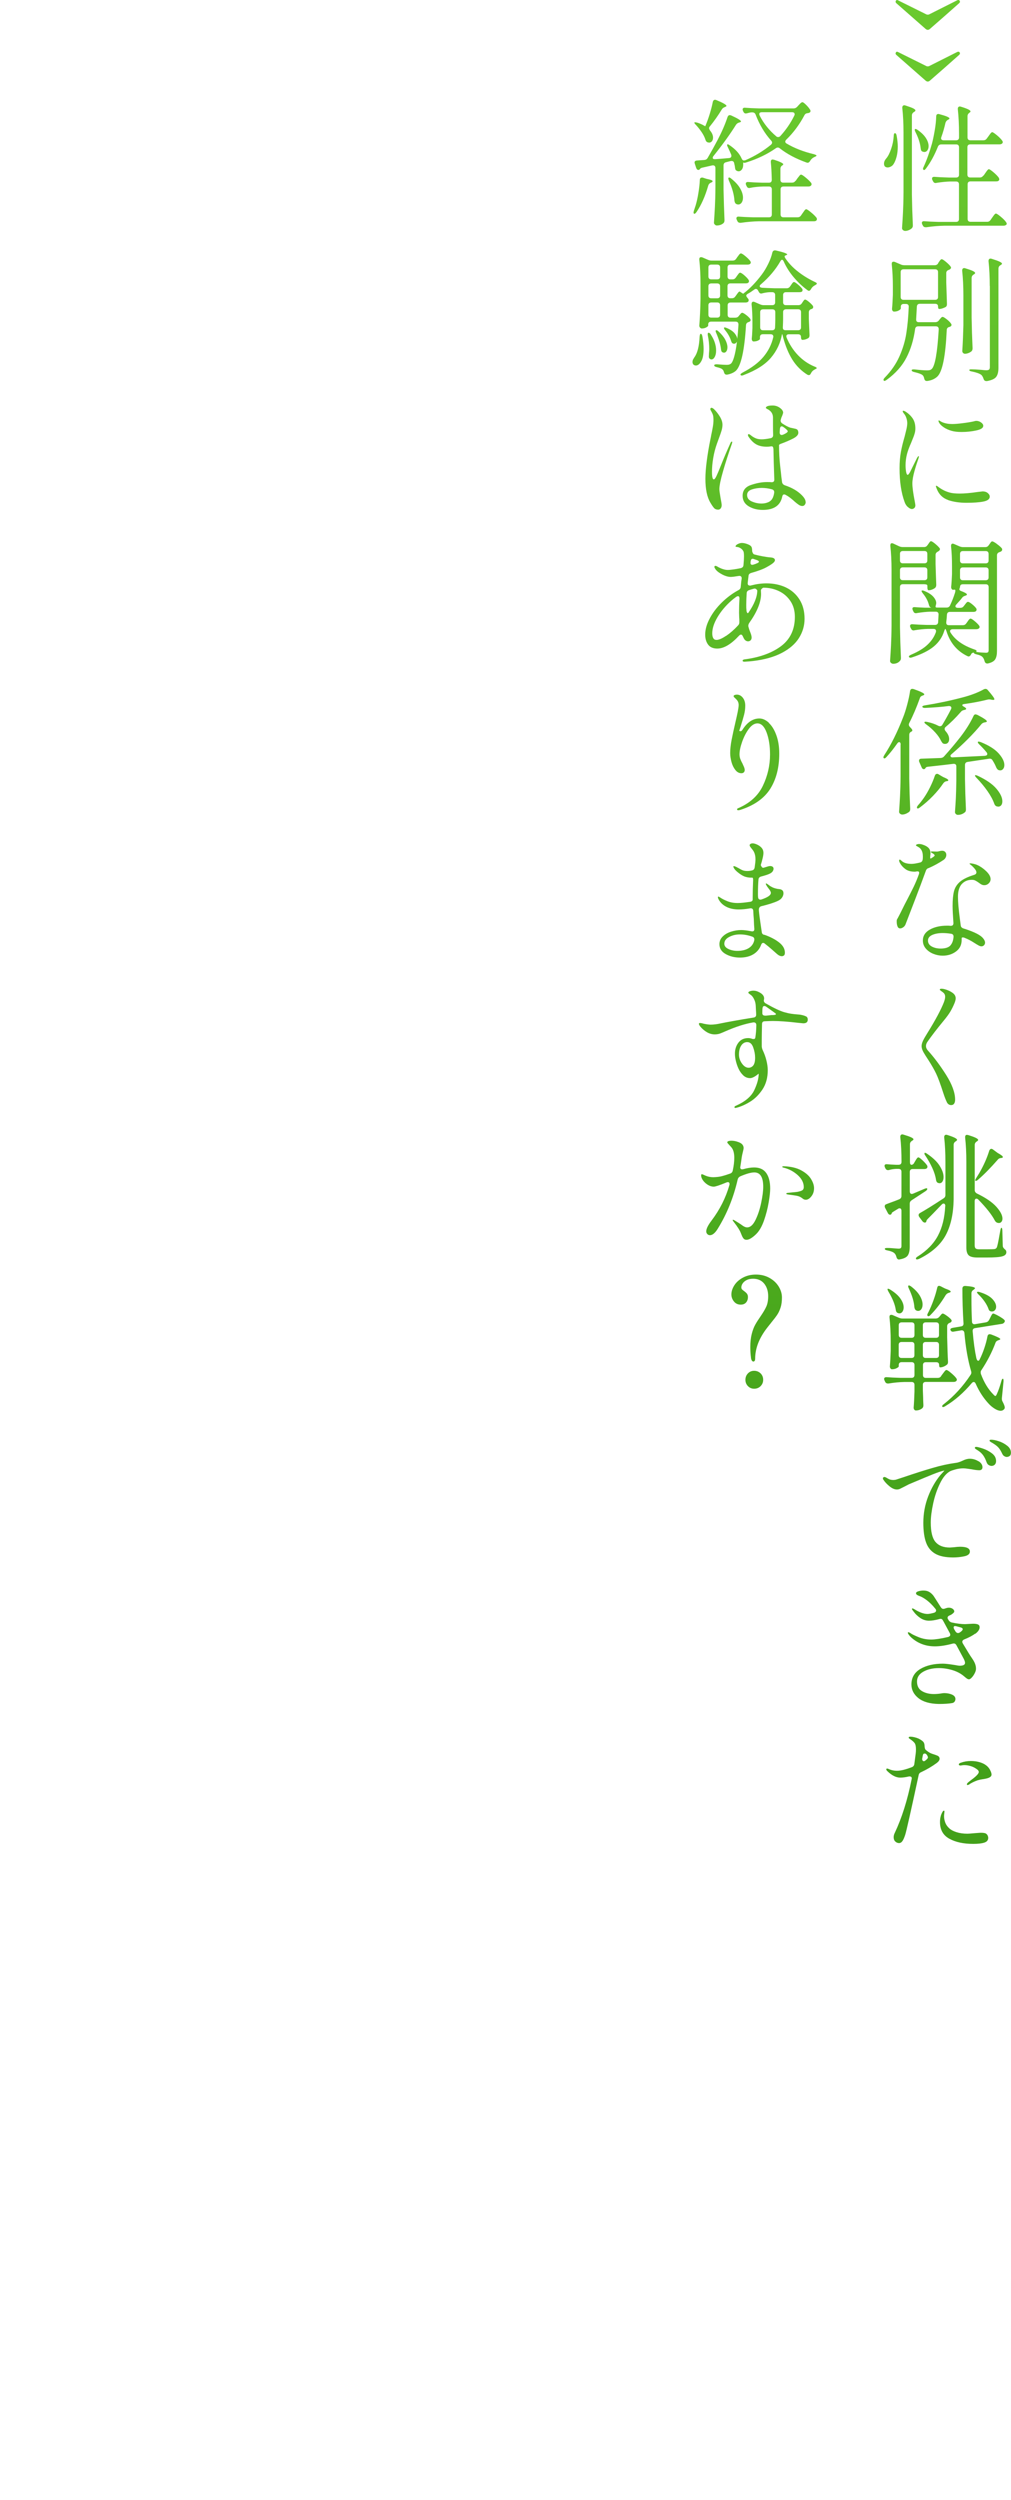 <?xml version="1.0" encoding="UTF-8"?>
<svg id="_レイヤー_1" data-name=" レイヤー 1" xmlns="http://www.w3.org/2000/svg" xmlns:xlink="http://www.w3.org/1999/xlink" viewBox="0 0 191.78 473.86">
  <defs>
    <style>
      .cls-1 {
        fill: url(#_新規グラデーションスウォッチ_1-18);
      }

      .cls-2 {
        fill: url(#_新規グラデーションスウォッチ_1-9);
      }

      .cls-3 {
        fill: url(#_新規グラデーションスウォッチ_1-3);
      }

      .cls-4 {
        fill: url(#_新規グラデーションスウォッチ_1-22);
      }

      .cls-5 {
        fill: url(#_新規グラデーションスウォッチ_1-5);
      }

      .cls-6 {
        fill: url(#_新規グラデーションスウォッチ_1-11);
      }

      .cls-7 {
        fill: url(#_新規グラデーションスウォッチ_1-4);
      }

      .cls-8 {
        fill: url(#_新規グラデーションスウォッチ_1-19);
      }

      .cls-9 {
        fill: url(#_新規グラデーションスウォッチ_1-21);
      }

      .cls-10 {
        fill: url(#_新規グラデーションスウォッチ_1-8);
      }

      .cls-11 {
        fill: url(#_新規グラデーションスウォッチ_1);
      }

      .cls-12 {
        fill: url(#_新規グラデーションスウォッチ_1-20);
      }

      .cls-13 {
        fill: url(#_新規グラデーションスウォッチ_1-2);
      }

      .cls-14 {
        fill: url(#_新規グラデーションスウォッチ_1-10);
      }

      .cls-15 {
        fill: url(#_新規グラデーションスウォッチ_1-13);
      }

      .cls-16 {
        fill: url(#_新規グラデーションスウォッチ_1-15);
      }

      .cls-17 {
        fill: url(#_新規グラデーションスウォッチ_1-12);
      }

      .cls-18 {
        fill: url(#_新規グラデーションスウォッチ_1-14);
      }

      .cls-19 {
        fill: url(#_新規グラデーションスウォッチ_1-7);
      }

      .cls-20 {
        fill: url(#_新規グラデーションスウォッチ_1-17);
      }

      .cls-21 {
        fill: url(#_新規グラデーションスウォッチ_1-16);
      }

      .cls-22 {
        fill: url(#_新規グラデーションスウォッチ_1-6);
      }
    </style>
    <linearGradient id="_新規グラデーションスウォッチ_1" data-name="新規グラデーションスウォッチ 1" x1="715.01" y1="423.25" x2="715.01" y2="742.52" gradientTransform="translate(-539.02 -432.29)" gradientUnits="userSpaceOnUse">
      <stop offset="0" stop-color="#6ccb2f"/>
      <stop offset="1" stop-color="#42a019"/>
    </linearGradient>
    <linearGradient id="_新規グラデーションスウォッチ_1-2" data-name="新規グラデーションスウォッチ 1" x1="718.35" x2="718.35" xlink:href="#_新規グラデーションスウォッチ_1"/>
    <linearGradient id="_新規グラデーションスウォッチ_1-3" data-name="新規グラデーションスウォッチ 1" x1="717.85" x2="717.85" xlink:href="#_新規グラデーションスウォッチ_1"/>
    <linearGradient id="_新規グラデーションスウォッチ_1-4" data-name="新規グラデーションスウォッチ 1" x1="718.22" x2="718.22" xlink:href="#_新規グラデーションスウォッチ_1"/>
    <linearGradient id="_新規グラデーションスウォッチ_1-5" data-name="新規グラデーションスウォッチ 1" x1="718.5" x2="718.5" xlink:href="#_新規グラデーションスウォッチ_1"/>
    <linearGradient id="_新規グラデーションスウォッチ_1-6" data-name="新規グラデーションスウォッチ 1" x1="718.07" x2="718.07" xlink:href="#_新規グラデーションスウォッチ_1"/>
    <linearGradient id="_新規グラデーションスウォッチ_1-7" data-name="新規グラデーションスウォッチ 1" x1="718.03" x2="718.03" xlink:href="#_新規グラデーションスウォッチ_1"/>
    <linearGradient id="_新規グラデーションスウォッチ_1-8" data-name="新規グラデーションスウォッチ 1" x1="717.08" x2="717.08" xlink:href="#_新規グラデーションスウォッチ_1"/>
    <linearGradient id="_新規グラデーションスウォッチ_1-9" data-name="新規グラデーションスウォッチ 1" x1="718.37" y1="423.25" x2="718.37" y2="742.52" xlink:href="#_新規グラデーションスウォッチ_1"/>
    <linearGradient id="_新規グラデーションスウォッチ_1-10" data-name="新規グラデーションスウォッチ 1" x1="718.19" y1="423.25" x2="718.19" y2="742.52" xlink:href="#_新規グラデーションスウォッチ_1"/>
    <linearGradient id="_新規グラデーションスウォッチ_1-11" data-name="新規グラデーションスウォッチ 1" x1="718.65" y1="423.25" x2="718.65" y2="742.52" xlink:href="#_新規グラデーションスウォッチ_1"/>
    <linearGradient id="_新規グラデーションスウォッチ_1-12" data-name="新規グラデーションスウォッチ 1" x1="718.04" y1="423.25" x2="718.04" y2="742.52" xlink:href="#_新規グラデーションスウォッチ_1"/>
    <linearGradient id="_新規グラデーションスウォッチ_1-13" data-name="新規グラデーションスウォッチ 1" x1="717.13" y1="423.25" x2="717.13" y2="742.52" xlink:href="#_新規グラデーションスウォッチ_1"/>
    <linearGradient id="_新規グラデーションスウォッチ_1-14" data-name="新規グラデーションスウォッチ 1" x1="682.28" x2="682.28" xlink:href="#_新規グラデーションスウォッチ_1"/>
    <linearGradient id="_新規グラデーションスウォッチ_1-15" data-name="新規グラデーションスウォッチ 1" x1="682.18" x2="682.18" xlink:href="#_新規グラデーションスウォッチ_1"/>
    <linearGradient id="_新規グラデーションスウォッチ_1-16" data-name="新規グラデーションスウォッチ 1" x1="682.35" x2="682.35" xlink:href="#_新規グラデーションスウォッチ_1"/>
    <linearGradient id="_新規グラデーションスウォッチ_1-17" data-name="新規グラデーションスウォッチ 1" x1="682.22" x2="682.22" xlink:href="#_新規グラデーションスウォッチ_1"/>
    <linearGradient id="_新規グラデーションスウォッチ_1-18" data-name="新規グラデーションスウォッチ 1" x1="682.18" x2="682.18" xlink:href="#_新規グラデーションスウォッチ_1"/>
    <linearGradient id="_新規グラデーションスウォッチ_1-19" data-name="新規グラデーションスウォッチ 1" x1="681.56" x2="681.56" xlink:href="#_新規グラデーションスウォッチ_1"/>
    <linearGradient id="_新規グラデーションスウォッチ_1-20" data-name="新規グラデーションスウォッチ 1" x1="681.93" x2="681.93" xlink:href="#_新規グラデーションスウォッチ_1"/>
    <linearGradient id="_新規グラデーションスウォッチ_1-21" data-name="新規グラデーションスウォッチ 1" x1="682.73" x2="682.73" y2="742.51" xlink:href="#_新規グラデーションスウォッチ_1"/>
    <linearGradient id="_新規グラデーションスウォッチ_1-22" data-name="新規グラデーションスウォッチ 1" x1="682.56" y1="423.25" x2="682.56" y2="742.52" xlink:href="#_新規グラデーションスウォッチ_1"/>
  </defs>
  <path class="cls-11" d="M169.94.16c.05-.1.12-.16.21-.16.05,0,.11.02.18.05l5.3,2.63c.12.07.24.1.36.1s.24-.03.36-.1L181.58.05c.07-.03.14-.05.21-.05.12,0,.21.05.26.16.03.07.05.12.05.16,0,.09-.05.18-.16.29-.61.54-1.53,1.36-2.78,2.46-1.25,1.1-2.18,1.91-2.78,2.43-.12.1-.25.16-.39.16-.12,0-.25-.05-.39-.16-.61-.54-1.53-1.35-2.78-2.44-1.25-1.09-2.18-1.91-2.78-2.44-.1-.1-.16-.2-.16-.29,0-.03.02-.09.05-.16h0Z"/>
  <path class="cls-11" d="M169.94,9.96c.05-.1.12-.16.21-.16.05,0,.11.02.18.05l5.3,2.63c.12.07.24.1.36.1s.24-.03.36-.1l5.23-2.63c.07-.03.14-.05.21-.05.12,0,.21.05.26.16.03.07.05.12.05.16,0,.09-.05.18-.16.29-.61.54-1.53,1.36-2.78,2.46s-2.18,1.91-2.78,2.43c-.12.1-.25.16-.39.16-.12,0-.25-.05-.39-.16-.61-.54-1.53-1.35-2.78-2.44-1.25-1.09-2.18-1.91-2.78-2.44-.1-.1-.16-.2-.16-.29,0-.03.02-.09.05-.16h0Z"/>
  <path class="cls-13" d="M169.78,25.25c.16,0,.26.17.31.49.14.75.21,1.42.21,2.03,0,.71-.07,1.35-.22,1.92s-.33,1.03-.56,1.38c-.12.21-.29.37-.51.49-.22.12-.43.18-.64.18-.23,0-.41-.08-.55-.23-.09-.14-.13-.3-.13-.49,0-.35.15-.68.44-1.01.33-.38.63-.98.91-1.78.28-.81.44-1.62.49-2.43,0-.36.08-.55.23-.55h.02,0ZM171.39,25.12c0-1.7-.08-3.25-.23-4.65v-.1c0-.12.04-.22.1-.3.07-.08.17-.12.29-.12.05,0,.13.02.23.05.71.23,1.2.41,1.47.55s.4.27.4.39c0,.09-.08.17-.23.26l-.08.05c-.24.16-.36.37-.36.65v14.98c.03,1.87.09,3.79.18,5.75v.16c0,.19-.07.35-.21.49-.16.14-.35.26-.57.35-.23.09-.44.14-.65.14-.17,0-.32-.05-.44-.16-.12-.1-.18-.23-.18-.36.07-1.02.13-2.02.18-2.98.05-.96.09-2.22.1-3.78v-11.36h0ZM173.58,24.47l.08-.03c.1,0,.25.07.44.21.71.5,1.23,1.02,1.56,1.55.33.53.49,1.03.49,1.49,0,.33-.08.6-.23.81s-.35.31-.57.31c-.1,0-.22-.03-.36-.08-.12-.05-.2-.13-.25-.22-.04-.1-.07-.22-.09-.38-.1-.97-.43-2-.99-3.09-.16-.33-.18-.52-.08-.57ZM186.58,33.28l.29-.42c.05-.07.13-.18.23-.33.1-.15.2-.26.27-.34.08-.08.15-.12.22-.12.12,0,.41.2.87.58.46.39.79.73,1,1.03.07.14.1.24.1.31,0,.1-.05.2-.16.29-.09.07-.24.1-.47.1h-4.84c-.17,0-.31.05-.4.14-.1.1-.14.23-.14.4v6.58c0,.17.05.31.14.4.1.09.23.14.4.14h3.17c.28,0,.49-.12.65-.36l.29-.42c.05-.07.13-.18.23-.32.1-.15.19-.26.27-.34s.15-.12.22-.12c.14,0,.44.2.91.59s.81.73,1.01,1.03c.09.12.13.22.13.29,0,.12-.05.21-.16.26-.12.09-.27.13-.44.13h-11.21c-1.06.02-2.2.11-3.43.29h-.16c-.24,0-.42-.11-.52-.34l-.1-.18c-.05-.1-.08-.21-.08-.31s.04-.19.13-.25c.09-.06.21-.08.36-.06.59.05,1.48.1,2.68.13h3.33c.17,0,.31-.05.4-.14.1-.1.14-.23.14-.4v-6.58c0-.17-.05-.31-.14-.4-.1-.09-.23-.14-.4-.14h-1.12c-.73.02-1.59.1-2.6.26-.03.02-.09.03-.18.03-.22,0-.39-.12-.49-.36l-.1-.18c-.05-.1-.08-.2-.08-.29,0-.26.17-.37.52-.34.59.05,1.48.1,2.68.13h1.38c.17,0,.31-.05.4-.14.1-.09.14-.23.14-.4v-5.2c0-.17-.05-.31-.14-.4-.1-.1-.23-.14-.4-.14h-2.81c-.31,0-.53.14-.65.42-.64,1.61-1.39,2.98-2.24,4.11-.21.29-.37.39-.49.29-.07-.05-.1-.12-.1-.21s.04-.22.13-.39c.61-1.33,1.13-2.82,1.59-4.45.19-.75.36-1.59.52-2.54.16-.94.24-1.78.26-2.51,0-.33.14-.49.42-.49.05,0,.13.02.23.05,1.25.33,1.87.6,1.87.81,0,.05-.07.12-.21.21l-.08.03c-.22.12-.38.31-.47.57-.21.94-.47,1.84-.78,2.7-.04.1-.05.18-.05.23,0,.12.04.22.13.29s.21.1.36.1h2.37c.17,0,.31-.05.4-.14s.14-.23.14-.4v-.7c0-1.73-.08-3.28-.23-4.65v-.1c0-.12.03-.22.1-.3s.16-.12.29-.12c.05,0,.13.02.23.05.68.21,1.14.38,1.4.52.26.14.39.26.39.36,0,.07-.06.15-.18.23l-.03.03c-.24.17-.36.39-.36.65v4.03c0,.17.05.31.14.4s.23.14.4.14h2.47c.28,0,.49-.11.65-.34l.31-.42c.05-.07.13-.18.23-.32.1-.15.2-.26.27-.34.08-.08.15-.12.22-.12.12,0,.41.19.87.57.46.38.79.72,1,1.01.09.12.13.23.13.31,0,.1-.05.2-.16.29-.12.09-.28.13-.47.13h-5.54c-.17,0-.31.05-.4.14-.1.1-.14.23-.14.4v5.2c0,.17.05.31.14.4.1.1.23.14.4.14h1.82c.28,0,.49-.12.65-.36h.06Z"/>
  <path class="cls-3" d="M177.94,49.89l.13-.18s.09-.13.17-.25c.08-.11.15-.19.21-.25.06-.05.12-.08.2-.08.12,0,.37.16.75.47s.68.6.88.86c.09.12.13.21.13.26,0,.12-.09.24-.26.36l-.18.08c-.31.1-.47.3-.47.6v1.79c.05,1.75.1,3.09.13,4v.13c0,.24-.09.42-.26.52-.19.1-.4.19-.62.26s-.42.1-.6.1c-.14,0-.21-.16-.21-.49,0-.16-.05-.28-.14-.36-.1-.09-.23-.13-.4-.13h-2.91c-.35,0-.54.18-.57.55l-.13,2.37v.08c0,.33.17.49.52.49h3.09c.28,0,.5-.1.68-.31l.13-.18c.05-.05.14-.15.26-.3.12-.15.23-.22.34-.22.12,0,.36.14.73.42s.64.55.83.81c.09.12.13.22.13.29,0,.14-.09.25-.26.34l-.16.05c-.31.07-.48.27-.49.6-.23,4.96-.82,7.9-1.79,8.81-.49.45-1.12.73-1.9.83h-.08c-.16,0-.27-.04-.35-.13s-.13-.22-.17-.39c-.05-.28-.17-.49-.34-.62-.21-.17-.72-.36-1.53-.55-.33-.07-.49-.18-.49-.34,0-.14.19-.19.57-.16,1.04.12,1.83.18,2.37.18.21,0,.37-.02.49-.05.12-.03.24-.1.37-.21.62-.57,1.07-3.07,1.33-7.49v-.05c0-.36-.18-.55-.55-.55h-3.33c-.35,0-.55.17-.6.52-.28,2.03-.82,3.83-1.64,5.41-.81,1.58-2.06,2.98-3.74,4.21-.16.1-.27.17-.35.2s-.15,0-.22-.06c-.03-.04-.05-.08-.05-.13,0-.12.09-.27.26-.44,1.2-1.23,2.12-2.57,2.76-4,.64-1.44,1.08-2.89,1.31-4.37.23-1.47.39-3.15.46-5.04v-.05c0-.16-.05-.28-.14-.36-.1-.09-.22-.13-.38-.13h-.44c-.17,0-.31.05-.4.14-.1.1-.14.23-.14.4v.29c0,.12-.12.26-.38.4-.25.15-.55.22-.9.22-.12,0-.22-.05-.29-.16-.07-.1-.1-.23-.1-.36.07-.71.12-1.6.16-2.68v-1.61c0-1.44-.07-2.82-.21-4.16v-.1c0-.26.11-.39.34-.39.1,0,.19.02.26.05l1.14.49c.19.09.41.13.65.13h5.77c.28,0,.49-.12.65-.36l-.03-.02h0ZM177.8,51.18c-.1-.09-.23-.14-.4-.14h-6.01c-.17,0-.31.05-.4.14-.1.1-.14.23-.14.4v4.71c0,.17.05.31.14.4.09.1.23.14.4.14h6.01c.17,0,.31-.05.4-.14.1-.09.14-.23.14-.4v-4.71c0-.17-.05-.31-.14-.4ZM182.75,55.98c0-1.7-.08-3.25-.23-4.65v-.1c0-.12.04-.22.1-.3s.17-.12.29-.12c.05,0,.13.02.23.05.69.21,1.17.38,1.44.52s.4.26.4.36c0,.09-.08.17-.23.26l-.08.05c-.24.16-.36.37-.36.65v7.51c.03,1.89.09,3.8.18,5.72v.13c0,.23-.08.41-.23.55-.16.12-.34.23-.56.31-.22.09-.43.13-.64.13-.16,0-.28-.05-.38-.16-.1-.1-.14-.23-.14-.36.1-1.61.17-3.24.21-4.89v-5.67h0ZM187.75,54.18c0-1.7-.08-3.25-.23-4.65v-.1c0-.12.04-.22.1-.3s.17-.12.29-.12c.05,0,.13.02.23.05.73.23,1.23.41,1.51.55s.42.26.42.36c0,.09-.08.17-.23.26l-.08.05c-.24.14-.36.36-.36.65v18.8c0,.75-.14,1.31-.42,1.69-.28.38-.86.65-1.74.81h-.13c-.28,0-.46-.15-.54-.44-.12-.35-.27-.6-.44-.75-.33-.24-.91-.45-1.74-.62-.35-.05-.52-.15-.52-.29,0-.09.13-.13.39-.13.42,0,1.04.03,1.87.1.43.05.76.08.99.08s.41-.05.51-.14c.09-.09.14-.25.14-.46v-15.39h-.02,0Z"/>
  <path class="cls-7" d="M172.21,96.11c-.29-.27-.49-.59-.61-.95-.64-1.72-.96-3.86-.96-6.42,0-1.16.09-2.2.26-3.12.17-.92.41-1.87.7-2.86.12-.47.23-.93.34-1.38.1-.45.16-.84.16-1.17s-.06-.67-.18-1.01c-.12-.35-.28-.62-.47-.83-.14-.19-.21-.32-.21-.39,0-.09.03-.13.1-.13.1,0,.24.05.42.16.57.36,1.03.8,1.37,1.3s.51,1.14.51,1.92c0,.33-.05.67-.16,1.01-.1.35-.23.68-.37,1.01s-.22.55-.26.65c-.4.9-.67,1.64-.81,2.21-.17.68-.26,1.36-.26,2.05,0,.45.03.87.1,1.26s.17.58.31.58c.09,0,.23-.17.44-.52l.47-.96.88-1.77c.12-.19.21-.29.26-.29s.08.03.08.1l-.08.31c-.22.61-.48,1.39-.75,2.35s-.42,1.76-.42,2.4c0,.75.15,1.85.44,3.33.09.47.13.75.13.83,0,.23-.07.4-.21.52-.14.12-.29.18-.44.18-.24,0-.51-.13-.79-.4v.03h0ZM179.82,94.76c-1.01-.36-1.72-1.06-2.13-2.12-.1-.26-.16-.42-.16-.47,0-.07.03-.1.1-.1.05,0,.12.03.19.09.08.06.14.11.19.14.68.52,1.43.88,2.26,1.09.4.1,1,.16,1.79.16.88,0,2.04-.1,3.46-.31l.88-.1c.4,0,.72.1.97.31s.38.43.38.68c0,.47-.41.78-1.23.94-.82.16-1.89.23-3.21.23s-2.5-.18-3.51-.53h.02,0ZM180.54,81.67c-.57-.16-1.08-.38-1.52-.68-.44-.29-.74-.6-.9-.91-.07-.14-.1-.24-.1-.31,0-.05.03-.08.08-.08s.14.04.27.13.26.16.38.21c.55.23,1.18.34,1.87.34.49,0,1.15-.05,1.99-.16.84-.1,1.54-.22,2.09-.34.21-.07.37-.1.49-.1.33,0,.63.1.91.3.28.2.42.41.42.64,0,.4-.44.69-1.33.88-.88.19-1.81.29-2.78.29-.76,0-1.39-.07-1.87-.21h0Z"/>
  <path class="cls-5" d="M175.37,110.73h-4.11c-.17,0-.31.05-.4.14-.1.1-.14.23-.14.4v7.62c.03,1.87.09,3.79.18,5.75v.13c0,.21-.07.38-.21.52-.31.35-.73.52-1.25.52-.16,0-.29-.05-.42-.16-.12-.1-.18-.23-.18-.36.07-1.02.13-2.01.18-2.98.05-.96.09-2.22.1-3.78v-10.5c0-1.68-.08-3.2-.23-4.55v-.1c0-.28.1-.42.31-.42.09,0,.18.03.29.08l1.04.49c.23.1.45.16.68.16h4.08c.28,0,.49-.12.65-.36l.13-.18c.05-.07.11-.16.18-.26s.13-.18.18-.23c.05-.05.11-.08.18-.08.12,0,.36.15.73.44.36.3.65.57.86.83.07.07.1.16.1.26,0,.12-.09.24-.26.36l-.13.08c-.29.14-.44.35-.44.62v1.74c.05,1.66.09,2.95.13,3.85v.13c0,.23-.08.41-.23.55-.16.12-.35.23-.58.31-.23.09-.45.13-.64.13-.07,0-.13-.05-.17-.14s-.06-.23-.06-.4v-.31c0-.19-.18-.29-.55-.29h0ZM175.77,104.58c-.1-.09-.23-.14-.4-.14h-4.11c-.17,0-.31.05-.4.14-.1.1-.14.23-.14.4v1.25c0,.17.05.31.14.4.09.1.23.14.4.14h4.11c.17,0,.31-.05.4-.14.09-.1.14-.23.14-.4v-1.25c0-.17-.05-.31-.14-.4ZM175.77,107.68c-.1-.09-.23-.14-.4-.14h-4.11c-.17,0-.31.05-.4.14-.1.1-.14.23-.14.4v1.35c0,.17.05.31.14.4.09.1.23.14.4.14h4.11c.17,0,.31-.05.4-.14s.14-.23.14-.4v-1.35c0-.17-.05-.31-.14-.4ZM189.02,103.05c.43.3.76.58.99.84.07.09.1.18.1.29,0,.12-.07.23-.21.34-.14.07-.24.11-.31.13-.31.1-.47.31-.47.62v18.12c0,.69-.11,1.22-.34,1.59-.23.36-.69.62-1.4.78h-.13c-.24,0-.41-.16-.49-.47-.09-.33-.21-.57-.36-.73-.19-.23-.56-.4-1.12-.52-.35-.09-.52-.17-.52-.26,0-.05-.04-.08-.13-.08-.05,0-.12.03-.21.08-.1.05-.18.15-.23.29-.14.24-.29.36-.44.36-.07,0-.16-.03-.26-.08-1.94-.94-3.26-2.5-3.95-4.71-.1-.29-.17-.44-.21-.44-.05,0-.13.15-.23.44-.35,1.11-.98,2.06-1.91,2.85-.93.79-2.3,1.49-4.12,2.09-.12.05-.24.08-.37.08s-.21-.04-.26-.13c-.02-.02-.03-.05-.03-.1,0-.1.16-.23.47-.36,1.33-.57,2.37-1.2,3.09-1.9.73-.69,1.25-1.47,1.56-2.34.02-.05.03-.12.03-.21,0-.28-.17-.42-.49-.42h-1.04c-.73.02-1.58.1-2.55.26-.04.02-.1.03-.18.03-.23,0-.39-.12-.49-.36l-.1-.18c-.05-.1-.08-.2-.08-.29,0-.26.17-.37.52-.34.59.05,1.48.1,2.68.13h1.53c.35,0,.55-.16.6-.49l.08-1.48v-.05c0-.16-.05-.28-.14-.36-.1-.09-.22-.13-.38-.13h-1.09c-.68.02-1.51.1-2.5.26-.05.02-.11.03-.18.03-.23,0-.39-.11-.49-.34l-.1-.21c-.05-.1-.08-.21-.08-.31,0-.23.16-.32.49-.29.42.03,1.04.07,1.87.1h1.27l-.13-.03c-.12-.05-.2-.12-.25-.2-.04-.08-.09-.2-.14-.38-.19-.71-.56-1.4-1.12-2.08-.17-.23-.26-.39-.26-.49,0-.05.05-.08.16-.08.12,0,.25.03.39.1.76.31,1.33.68,1.69,1.09s.55.81.55,1.2c0,.07-.02.17-.05.31-.05.16-.08.28-.08.36,0,.07.03.12.08.14.05.03.15.04.29.04h1.72c.31,0,.53-.13.65-.39.38-.8.69-1.59.94-2.39.05-.16.08-.29.08-.39,0-.16-.04-.23-.13-.23l-.31.03c-.1,0-.19-.05-.26-.16-.07-.1-.1-.23-.1-.36.07-.64.12-1.46.16-2.44v-1.48c0-1.46-.06-2.73-.18-3.82v-.1c0-.12.03-.22.09-.29s.13-.1.22-.1.18.03.29.08l.96.42c.24.1.47.16.68.16h4.26c.28,0,.49-.12.65-.36l.13-.18c.05-.07.13-.18.23-.33.1-.15.21-.22.31-.22.12,0,.4.15.83.45h-.04ZM187.54,111.28c0-.17-.05-.31-.14-.4-.09-.09-.23-.14-.4-.14h-4.34c-.36,0-.55.17-.55.52v.03s-.02.07-.06.17-.06.18-.06.25c0,.12.09.22.26.29.78.29,1.17.52,1.17.68,0,.09-.09.16-.26.21l-.13.05c-.24.07-.43.21-.57.42-.19.26-.54.66-1.04,1.2-.12.12-.18.24-.18.36,0,.09.04.16.12.21.08.05.19.08.33.08h.49c.28,0,.49-.11.65-.34l.18-.23c.05-.07.12-.16.2-.26s.15-.18.21-.23.13-.08.2-.08c.14,0,.39.14.74.42s.62.54.79.78c.07.07.1.17.1.29,0,.1-.04.2-.13.29-.12.09-.28.13-.47.13h-4.47c-.33,0-.51.17-.55.52-.02.38-.06.86-.13,1.43v.1c0,.31.16.47.49.47h2.65c.28,0,.49-.11.65-.34l.21-.29c.03-.05.09-.14.18-.26s.16-.21.23-.27c.07-.06.14-.09.21-.09.12,0,.37.15.74.46.37.3.65.58.84.82.09.12.13.23.13.31,0,.1-.05.2-.16.29-.14.09-.3.13-.49.13h-4.47c-.14,0-.26.04-.35.1-.1.07-.14.16-.14.26s.03.2.1.29c.87,1.39,2.36,2.44,4.47,3.17.31.1.47.21.47.31-.02.1-.06.16-.13.18l.88.1,1.01.05c.19,0,.33-.03.4-.1.08-.07.12-.2.12-.39v-11.95h0ZM182.25,106.64c.09.1.23.14.4.14h4.34c.17,0,.31-.05.4-.14.1-.1.14-.23.14-.4v-1.25c0-.17-.05-.31-.14-.4-.09-.09-.23-.14-.4-.14h-4.34c-.17,0-.31.05-.4.14-.09.1-.14.23-.14.4v1.25c0,.17.05.31.14.4ZM182.25,109.84c.09.1.23.14.4.14h4.34c.17,0,.31-.05.4-.14.1-.09.14-.23.14-.4v-1.35c0-.17-.05-.31-.14-.4-.09-.09-.23-.14-.4-.14h-4.34c-.17,0-.31.05-.4.14-.09.1-.14.23-.14.4v1.35c0,.17.05.31.14.4Z"/>
  <path class="cls-22" d="M170.85,141.13c0-.16-.03-.27-.08-.35s-.12-.12-.21-.12c-.12,0-.24.09-.36.26-.68.97-1.35,1.82-2.03,2.55-.22.26-.4.34-.52.23-.05-.05-.08-.1-.08-.16,0-.07.06-.21.18-.42,1.28-1.96,2.47-4.34,3.56-7.15.28-.69.54-1.51.79-2.46.25-.94.43-1.78.53-2.51.05-.29.2-.44.44-.44.04,0,.12.02.26.05,1.33.47,2,.8,2,.99,0,.09-.08.16-.23.21l-.1.03c-.28.09-.45.26-.52.52-.61,1.7-1.27,3.26-2,4.68-.05.1-.08.21-.08.31,0,.16.08.31.23.47.29.28.44.49.44.62,0,.09-.08.17-.23.26-.24.1-.36.3-.36.6v8.29c.03,1.91.09,3.8.18,5.69v.1c0,.26-.1.45-.29.57-.43.29-.84.44-1.22.44-.16,0-.29-.05-.42-.16s-.18-.23-.18-.36c.07-1.02.13-2.02.18-2.98.05-.96.09-2.22.1-3.78v-6.01l.02.03h0ZM177.74,146.67c.12,0,.22.03.31.1l.57.34c.19.12.4.23.62.31.43.19.65.35.65.47,0,.09-.1.15-.29.18h-.08c-.24.05-.44.19-.6.42-.52.78-1.17,1.57-1.95,2.38s-1.6,1.52-2.44,2.15c-.28.23-.46.28-.55.16-.04-.03-.05-.08-.05-.13,0-.1.08-.25.23-.44.28-.29.64-.75,1.09-1.38.42-.61.81-1.28,1.18-2.03s.67-1.46.9-2.16c.09-.24.22-.36.39-.36h.02ZM180.31,143.29c0,.09.04.16.13.21.09.05.2.07.34.05l6.03-.29c.31-.03.47-.15.47-.34,0-.12-.05-.24-.16-.36-.4-.49-.84-.96-1.33-1.43-.21-.21-.31-.35-.31-.44s.06-.13.18-.13c.05,0,.18.03.39.1,1.54.62,2.67,1.34,3.39,2.14.72.81,1.08,1.54,1.08,2.2,0,.29-.07.54-.22.73s-.33.29-.56.29c-.07,0-.17-.02-.31-.05-.19-.09-.35-.27-.47-.55-.16-.4-.38-.83-.68-1.3-.14-.26-.36-.36-.68-.31-1.59.24-2.94.44-4.03.6-.35.05-.52.25-.52.6v2.63c.03,1.89.09,3.8.18,5.72v.13c0,.24-.09.42-.26.52-.36.29-.79.44-1.27.44-.14,0-.27-.05-.38-.16s-.17-.23-.17-.36c.07-.9.12-1.79.17-2.67.04-.88.07-1.98.09-3.31v-2.68c0-.19-.05-.32-.16-.4-.1-.08-.24-.11-.42-.09l-1.92.23-2.81.31c-.26.02-.42.08-.49.18l-.08.13c-.07.1-.17.16-.29.16-.09,0-.17-.03-.25-.1s-.13-.16-.17-.26l-.44-1.01c-.04-.07-.05-.16-.05-.26s.04-.19.12-.26c.08-.07.2-.1.35-.1l3.64-.13c.28-.02.49-.12.65-.31,1.11-1.23,2.14-2.45,3.09-3.67,1.08-1.4,1.9-2.72,2.47-3.95.09-.23.23-.34.42-.34.05,0,.17.04.34.1,1.2.62,1.79,1.03,1.79,1.22,0,.09-.1.15-.29.18l-.16.03c-.24.05-.43.16-.57.31-.71.88-1.57,1.83-2.57,2.83s-2.04,1.96-3.09,2.86c-.16.12-.23.24-.23.36h.02ZM182.55,133.67c0,.07.07.15.21.23.35.19.52.34.52.44,0,.09-.09.16-.29.21l-.13.03c-.26.05-.46.17-.6.36-.97,1.11-1.93,2.06-2.89,2.86-.12.1-.18.23-.18.36s.06.28.18.42c.45.5.68,1.01.68,1.51,0,.28-.07.5-.21.66-.14.17-.32.25-.55.25-.1,0-.19,0-.26-.03-.12-.03-.21-.09-.27-.17s-.13-.19-.22-.32c-.24-.54-.62-1.09-1.14-1.66s-1.08-1.07-1.66-1.48c-.26-.19-.39-.33-.39-.42s.09-.13.26-.13l.31.05c.8.17,1.49.42,2.08.73.1.05.21.08.31.08.19,0,.34-.09.44-.26.57-.95,1.12-1.93,1.64-2.94.05-.1.08-.2.08-.29,0-.1-.05-.19-.14-.26-.1-.07-.22-.09-.38-.08-1.21.16-2.7.28-4.45.36h-.1c-.12,0-.22-.02-.3-.06s-.13-.09-.14-.14v-.03c0-.12.17-.21.52-.26,2.37-.38,4.76-.88,7.15-1.51,1.54-.4,2.88-.91,4-1.53.1-.05.21-.08.31-.08.17,0,.32.08.44.23.83.95,1.25,1.53,1.25,1.72,0,.12-.13.17-.39.13l-.29-.05c-.07-.02-.16-.03-.26-.03-.16,0-.27,0-.34.03-1.32.33-2.76.61-4.34.83-.31.02-.47.1-.47.23h.01ZM184.94,147c0-.05.04-.08.13-.08.07,0,.21.04.42.13,1.59.75,2.77,1.56,3.52,2.44s1.13,1.68,1.13,2.39c0,.31-.07.56-.21.74-.14.18-.33.27-.57.27l-.31-.05c-.21-.09-.36-.25-.44-.49-.26-.75-.7-1.56-1.31-2.43-.62-.88-1.3-1.69-2.04-2.46-.21-.21-.31-.36-.31-.47h-.01Z"/>
  <path class="cls-19" d="M176.12,164.53c-.26.1-.42.28-.49.52-.64,1.77-1.34,3.62-2.08,5.55-.75,1.93-1.34,3.48-1.79,4.64-.09.21-.23.38-.43.52s-.39.21-.58.21c-.23,0-.39-.12-.49-.36s-.16-.55-.16-.91c0-.19,0-.32.04-.39.03-.07.08-.17.17-.31.19-.35.35-.66.49-.94.23-.45.43-.87.62-1.25s.36-.72.52-1.01c.55-1.06,1.01-1.96,1.38-2.72.36-.75.68-1.52.96-2.3.05-.14.08-.24.08-.31,0-.21-.09-.31-.29-.31-.1,0-.2,0-.29.03-.09.02-.17.03-.26.03-.73,0-1.32-.16-1.77-.49s-.79-.7-1.01-1.12c-.12-.19-.18-.36-.18-.52,0-.1.04-.16.13-.16.07,0,.19.09.37.26.38.36,1,.55,1.87.55.38,0,.92-.09,1.61-.26.28-.07.44-.26.49-.57.02-.12.03-.31.03-.57,0-.55-.11-1-.34-1.33-.14-.21-.33-.38-.59-.51-.25-.13-.38-.22-.38-.27,0-.07.06-.13.17-.18.11-.05.25-.08.4-.08.24,0,.49.04.73.13.52.17.89.39,1.12.65s.34.59.34.99c0,.12,0,.22-.03.29l-.03.47c0,.17.03.25.1.23l.23-.13c.14-.09.26-.17.36-.25s.16-.15.16-.22-.08-.16-.23-.29c-.07-.05-.17-.11-.3-.18s-.2-.13-.2-.18c0-.07.08-.1.23-.1l.94.03c.12,0,.27-.03.46-.08s.35-.08.51-.08c.24,0,.44.07.58.22.15.15.22.33.22.56,0,.17-.04.35-.13.52-.09.17-.21.31-.36.42-.92.62-1.89,1.15-2.91,1.59v-.03h0ZM182.46,167.54c-.49.54-.74,1.34-.74,2.42,0,.99.12,2.38.36,4.19l.16,1.22c.02.29.18.49.49.6.76.23,1.47.49,2.12.78s1.13.59,1.44.88c.38.38.57.73.57,1.04,0,.19-.07.36-.2.49-.13.14-.29.21-.48.21-.16,0-.33-.05-.53-.16-.2-.1-.47-.27-.82-.49-.61-.4-1.21-.71-1.79-.94-.14-.07-.27-.1-.39-.1-.16,0-.23.05-.23.16v.34c0,.92-.36,1.64-1.08,2.17s-1.56.79-2.53.79c-.59,0-1.18-.12-1.76-.35-.58-.23-1.06-.57-1.43-1s-.56-.94-.56-1.53c0-.88.44-1.57,1.33-2.07.88-.49,1.97-.74,3.25-.74.28,0,.49,0,.65.03h.08c.33,0,.49-.17.49-.52-.1-1.46-.16-2.53-.16-3.22,0-1.2.09-2.14.27-2.83.18-.69.56-1.29,1.13-1.78s1.45-.92,2.63-1.29c.33-.09.49-.25.49-.49,0-.21-.13-.46-.38-.75s-.51-.54-.77-.73c-.1-.09-.16-.15-.16-.18s.06-.05.18-.05c.14,0,.34.03.6.09.26.06.49.13.68.22.59.26,1.16.65,1.71,1.18s.83,1.03.83,1.5c0,.31-.12.58-.36.81s-.52.34-.83.34c-.19,0-.36-.04-.52-.12s-.35-.2-.57-.38c-.24-.17-.46-.3-.64-.39s-.39-.13-.64-.13c-.78,0-1.42.27-1.91.81l.02-.03h0ZM180.28,179.2c.35-.39.55-.93.6-1.62v-.08c0-.29-.16-.47-.47-.52-.61-.09-1.13-.13-1.59-.13-.78,0-1.44.12-1.98.36s-.81.6-.81,1.07.24.86.72,1.12,1.04.39,1.68.39c.88,0,1.5-.2,1.85-.58h0Z"/>
  <path class="cls-10" d="M179.61,208.9c-.19-.37-.42-.96-.68-1.75-.54-1.68-.99-2.9-1.35-3.65s-.84-1.59-1.43-2.51c-.09-.14-.28-.43-.57-.88-.29-.45-.49-.81-.6-1.08-.1-.27-.16-.52-.16-.74,0-.29.08-.62.25-.99s.45-.86.84-1.48c1.53-2.46,2.56-4.39,3.12-5.8.17-.45.26-.81.26-1.09s-.09-.53-.26-.7c-.1-.1-.26-.23-.46-.36-.2-.14-.3-.24-.3-.31,0-.1.11-.16.34-.16s.57.07.99.22.79.34,1.12.58c.38.28.57.62.57,1.04,0,.21-.07.49-.21.86-.24.59-.51,1.13-.79,1.61-.29.49-.72,1.08-1.31,1.79-1.27,1.54-2.28,2.86-3.04,3.95-.19.26-.29.54-.29.83s.12.55.36.83c1.18,1.3,2.34,2.85,3.47,4.64s1.7,3.36,1.7,4.69c0,.29-.06.54-.18.73s-.31.29-.57.29c-.36,0-.64-.19-.83-.56h.01Z"/>
  <path class="cls-2" d="M173.39,220.43l.21-.34c.04-.07.1-.17.18-.31.09-.14.17-.24.23-.31.07-.07.14-.1.21-.1.12,0,.37.18.75.53.38.36.67.67.86.95.07.09.1.19.1.31,0,.1-.04.2-.13.29-.12.09-.28.13-.47.13h-2.21c-.17,0-.31.05-.4.14-.09.1-.14.23-.14.4v3.69c0,.16.04.28.1.36.07.09.17.13.29.13.05,0,.13-.02.23-.05l2.13-.91c.33-.14.52-.15.57-.03v.05c0,.12-.11.26-.34.42l-2.63,1.72c-.24.16-.36.37-.36.65v8.16c0,.71-.12,1.25-.35,1.62-.23.37-.74.63-1.52.77l-.16.03c-.24,0-.41-.16-.49-.47-.09-.33-.21-.56-.36-.7-.24-.24-.68-.42-1.33-.55-.35-.05-.52-.16-.52-.31,0-.1.14-.16.42-.16s.57,0,.82.03c.25.02.46.03.64.05l.73.05c.21,0,.35-.04.43-.12.08-.08.12-.21.12-.4v-6.66c0-.14-.03-.25-.09-.34s-.14-.13-.25-.13c-.12,0-.23.03-.31.1l-.81.49c-.23.14-.35.23-.36.29l-.03.08c-.05.17-.16.26-.31.26-.17,0-.31-.1-.42-.31l-.52-.99c-.05-.1-.08-.2-.08-.29,0-.21.11-.35.34-.42l.55-.21c.73-.26,1.34-.49,1.85-.7.29-.12.44-.34.44-.65v-4.58c0-.17-.05-.31-.14-.4-.1-.09-.23-.14-.4-.14h-.52c-.5.03-.93.1-1.27.21-.05.02-.13.03-.23.03-.21,0-.37-.11-.49-.34l-.08-.18c-.05-.1-.08-.2-.08-.29,0-.24.17-.35.52-.31.35.04.88.07,1.61.1h.55c.17,0,.31-.05.4-.14s.14-.23.14-.4v-.05c0-1.73-.08-3.28-.23-4.65v-.1c0-.12.04-.22.1-.3.07-.08.17-.12.29-.12.05,0,.13.02.23.05.69.21,1.18.38,1.46.52s.42.26.42.36c0,.09-.08.17-.23.26l-.08.05c-.24.16-.36.37-.36.65v3.33c0,.36.1.55.29.55s.36-.12.52-.36h-.03,0ZM179.32,228.59c0-.14-.03-.25-.09-.34s-.14-.13-.25-.13-.23.07-.36.21l-.6.62c-.76.8-1.43,1.48-2,2.05-.17.17-.26.29-.26.36,0,.04,0,.06-.03.08-.02.19-.11.29-.29.29-.16,0-.3-.08-.44-.23l-.62-.83c-.09-.14-.13-.26-.13-.36,0-.16.09-.29.26-.39.97-.54,2.46-1.46,4.47-2.78.24-.14.36-.36.36-.65v-6.24c0-1.73-.08-3.28-.23-4.65v-.1c0-.12.03-.22.1-.3s.16-.12.29-.12c.05,0,.13.02.23.05,1.21.38,1.82.69,1.82.91,0,.09-.07.17-.21.26l-.08.05c-.24.16-.36.37-.36.65v10.32c-.04,2.74-.54,5.01-1.51,6.81s-2.64,3.29-5.02,4.47c-.33.14-.53.15-.6.03-.02-.02-.03-.05-.03-.1,0-.12.12-.25.36-.39,1.75-1.11,3.03-2.43,3.83-3.95.81-1.53,1.26-3.37,1.37-5.54v-.05h.02ZM175.38,218.72c-.03-.1-.02-.16,0-.19l.08-.03c.1,0,.25.07.44.21,1.07.73,1.86,1.48,2.35,2.26s.74,1.49.74,2.13c0,.35-.07.63-.21.85s-.32.32-.55.32c-.09,0-.2-.03-.34-.08-.19-.1-.3-.3-.34-.6-.1-.69-.34-1.44-.71-2.24s-.8-1.56-1.29-2.29c-.1-.14-.17-.26-.2-.35h.03ZM185.2,227.19c-.09,0-.16.04-.22.13-.06.09-.09.2-.09.34v8.37c0,.28.06.47.17.59.11.11.33.17.66.17h1.46c.83,0,1.33-.02,1.51-.05.17-.03.3-.13.39-.29.1-.19.29-1.04.55-2.55l.13-.7c.05-.33.13-.49.23-.49.03,0,.07.05.1.14s.05.23.05.4l.08,2.89c0,.23.14.45.42.68.17.12.26.29.26.52,0,.38-.26.65-.78.79-.52.15-1.5.22-2.94.22h-1.77c-.81,0-1.37-.14-1.66-.42-.29-.28-.44-.76-.44-1.46v-16.22c0-1.73-.08-3.28-.23-4.63v-.1c0-.28.12-.42.36-.42.04,0,.12.02.26.05,1.23.38,1.85.68,1.85.91,0,.09-.07.17-.21.26l-.08.05c-.24.16-.36.37-.36.65v8.55c0,.28.14.49.42.65,1.66.8,2.88,1.63,3.67,2.5.78.87,1.17,1.62,1.17,2.26,0,.26-.07.46-.2.61-.13.15-.29.22-.48.22-.07,0-.17-.02-.31-.05-.19-.07-.35-.22-.47-.44-.57-1.09-1.61-2.41-3.12-3.95-.12-.12-.24-.18-.36-.18h-.02ZM188.06,217.75c.09,0,.19.04.31.13l.88.65c.66.36.99.62.99.78,0,.09-.1.15-.31.18h-.08c-.28.03-.48.16-.62.36-1.37,1.56-2.6,2.81-3.69,3.74-.17.16-.31.23-.42.23-.09,0-.13-.03-.13-.1,0-.09.07-.24.21-.47l.55-.88c.85-1.47,1.48-2.89,1.9-4.26.09-.24.22-.36.42-.36h-.01Z"/>
  <path class="cls-14" d="M178.52,260.81l.29-.39c.05-.07.13-.18.25-.33.11-.15.2-.26.27-.32.07-.07.14-.1.21-.1.14,0,.43.19.87.56s.77.7.97.97c.09.12.13.23.13.31,0,.1-.05.2-.16.29-.12.09-.28.13-.47.13h-5.28c-.17,0-.31.05-.4.14-.1.1-.14.23-.14.4v1.07l.05,1.27c0,.35.02.83.05,1.46v.16c0,.19-.07.35-.21.49-.35.28-.75.42-1.22.42-.12,0-.22-.05-.3-.16s-.12-.23-.12-.36c.07-.8.12-1.82.16-3.07v-1.27c0-.17-.05-.31-.14-.4s-.23-.14-.4-.14h-1.35c-.95.02-1.96.11-3.02.29h-.13c-.26,0-.44-.12-.54-.36l-.1-.21c-.05-.1-.08-.2-.08-.29,0-.12.04-.21.13-.27.09-.06.21-.08.36-.07.62.05,1.52.1,2.7.13h2.03c.17,0,.31-.05.4-.14.09-.1.14-.23.14-.4v-1.9c0-.17-.05-.31-.14-.4s-.23-.14-.4-.14h-1.9c-.17,0-.31.05-.4.14-.1.1-.14.23-.14.4v.26c0,.09-.13.2-.39.34-.26.14-.56.21-.91.21-.1,0-.19-.05-.27-.16s-.12-.23-.12-.36c.07-.8.12-1.78.16-2.96v-1.77c0-1.66-.08-3.19-.23-4.58v-.1c0-.26.11-.39.34-.39.1,0,.19.02.26.05l1.14.49c.24.1.47.16.68.16h6.37c.26,0,.49-.11.68-.34l.1-.13c.05-.05.13-.14.23-.27.1-.13.21-.2.31-.2.12,0,.36.13.71.38.36.25.64.49.85.72.09.12.13.21.13.26,0,.12-.09.24-.26.36-.07.03-.12.05-.16.05-.29.14-.44.35-.44.62v2.11c.05,2.06.1,3.59.16,4.58v.13c0,.24-.09.42-.26.52-.17.14-.37.25-.6.34-.23.09-.43.13-.62.13-.14,0-.21-.16-.21-.49,0-.16-.05-.28-.14-.36-.09-.09-.23-.13-.4-.13h-1.98c-.17,0-.31.05-.4.14-.1.1-.14.23-.14.4v1.9c0,.17.05.31.14.4.1.1.23.14.4.14h2.26c.28,0,.49-.11.65-.34v-.02h-.01ZM168.38,244.3s.05-.03.1-.03c.1,0,.24.06.42.18.87.54,1.5,1.1,1.91,1.69s.61,1.14.61,1.66c0,.33-.08.6-.23.82-.16.22-.35.32-.57.32-.12,0-.23-.03-.34-.08-.21-.1-.33-.3-.36-.6-.14-.99-.6-2.13-1.38-3.43-.17-.31-.23-.49-.16-.55v.02h0ZM173.33,253.43c.09-.1.14-.23.14-.4v-1.85c0-.17-.05-.31-.14-.4s-.23-.14-.4-.14h-1.9c-.17,0-.31.05-.4.14-.1.1-.14.23-.14.4v1.85c0,.17.05.31.14.4s.23.14.4.14h1.9c.17,0,.31-.05.4-.14ZM170.62,254.5c-.1.1-.14.23-.14.4v1.95c0,.17.05.31.14.4.1.1.23.14.4.14h1.9c.17,0,.31-.05.4-.14.09-.09.14-.23.14-.4v-1.95c0-.17-.05-.31-.14-.4-.09-.1-.23-.14-.4-.14h-1.9c-.17,0-.31.05-.4.14h0ZM172.33,243.67l.08-.03c.1,0,.25.07.44.21.75.57,1.29,1.16,1.64,1.75.35.6.52,1.15.52,1.65,0,.36-.08.66-.23.88-.16.23-.36.34-.6.34-.14,0-.27-.03-.39-.1-.19-.1-.3-.31-.34-.62-.07-1.02-.42-2.19-1.04-3.51-.16-.33-.18-.52-.08-.57h0ZM177.98,253.43c.1-.1.14-.23.14-.4v-1.85c0-.17-.05-.31-.14-.4s-.23-.14-.4-.14h-1.98c-.17,0-.31.05-.4.14-.1.1-.14.23-.14.4v1.85c0,.17.05.31.14.4s.23.14.4.14h1.98c.17,0,.31-.05.4-.14ZM175.2,254.5c-.1.1-.14.23-.14.4v1.95c0,.17.05.31.14.4.1.1.23.14.4.14h1.98c.17,0,.31-.05.4-.14.1-.09.14-.23.14-.4v-1.95c0-.17-.05-.31-.14-.4-.09-.1-.23-.14-.4-.14h-1.98c-.17,0-.31.05-.4.14h0ZM178.15,243.72c.09,0,.18.03.29.08l.6.31c.19.1.4.19.62.26.45.17.68.32.68.44,0,.09-.1.16-.29.21l-.1.03c-.23.07-.42.22-.57.44-.85,1.42-1.8,2.67-2.86,3.74-.1.12-.21.2-.31.23-.1.03-.18.03-.23-.03-.05-.05-.08-.11-.08-.18,0-.09.04-.22.13-.39l.1-.18c.33-.66.65-1.4.95-2.24.3-.83.53-1.6.69-2.31.05-.28.18-.42.39-.42h0ZM187.62,250.2l.21-.42c.04-.07.09-.18.17-.34s.15-.27.21-.35.12-.12.2-.12c.1,0,.34.1.71.29.37.19.71.39,1.03.61.31.22.47.39.47.51-.02.14-.08.26-.18.35-.1.1-.22.16-.36.19l-5.1.81c-.35.05-.5.25-.47.6.17,2.06.41,3.76.7,5.1.09.33.21.49.36.49.09,0,.16-.06.23-.18.35-.68.65-1.41.92-2.21s.46-1.53.59-2.21c.05-.29.2-.44.44-.44.04,0,.12.02.26.05,1.16.43,1.74.73,1.74.88,0,.07-.09.13-.26.18l-.08.03c-.29.09-.49.25-.57.49-.66,1.77-1.55,3.5-2.68,5.2-.09.1-.13.24-.13.42,0,.14.02.24.05.31.59,1.59,1.37,2.88,2.34,3.85.19.21.32.31.39.31.09,0,.19-.14.31-.42.28-.61.55-1.4.83-2.39.03-.16.08-.28.14-.36.06-.09.12-.12.17-.1.09.02.12.2.1.55l-.31,3.12v.16c0,.19.05.37.16.55.26.5.39.86.39,1.07,0,.14-.05.26-.16.36-.16.17-.36.26-.62.26-.33,0-.71-.13-1.14-.4s-.82-.59-1.17-.98c-.99-1.07-1.79-2.32-2.42-3.74-.1-.23-.23-.34-.39-.34-.1,0-.23.07-.36.21-1.53,1.82-3.2,3.28-5.02,4.37-.29.19-.49.23-.57.1-.02-.02-.03-.04-.03-.08,0-.12.11-.26.34-.42,1.94-1.52,3.62-3.36,5.04-5.51.1-.16.16-.29.16-.42,0-.14-.02-.24-.05-.31-.61-2.08-1.03-4.49-1.27-7.23-.02-.17-.08-.31-.19-.4s-.26-.13-.43-.09l-1.38.23-.16.03c-.23,0-.38-.1-.47-.31-.02-.02-.03-.05-.03-.1,0-.17.17-.29.49-.34l1.53-.26c.35-.05.5-.25.47-.6-.14-2.18-.21-4.37-.21-6.55,0-.38.21-.55.62-.52,1.18.09,1.77.23,1.77.44,0,.05-.08.14-.23.26l-.08.05c-.24.16-.36.37-.36.65v1.01c0,1.65.03,3.09.1,4.34,0,.17.05.31.16.4.1.1.25.13.44.09l2.03-.34c.28-.05.48-.2.6-.44h0ZM185.35,244.89s.1-.05.18-.05.21.03.36.08c1.06.33,1.83.75,2.33,1.26.49.51.74,1.01.74,1.49,0,.26-.07.48-.22.65s-.33.26-.56.26c-.1,0-.19,0-.26-.03-.22-.07-.36-.23-.42-.49-.16-.43-.4-.89-.73-1.36-.33-.48-.7-.91-1.12-1.31-.28-.28-.38-.44-.31-.49h0Z"/>
  <path class="cls-6" d="M185.6,276.94c.51.32.77.71.77,1.16,0,.19-.06.33-.17.43s-.26.14-.43.14c-.36,0-.85-.06-1.46-.18-.12-.02-.36-.05-.7-.1s-.63-.08-.86-.08c-.52,0-1.02.07-1.49.2-.48.13-.82.25-1.03.35-.71.38-1.35,1.14-1.91,2.29-.56,1.14-1,2.41-1.3,3.8-.3,1.39-.46,2.6-.46,3.64,0,1.75.3,2.98.9,3.68.6.7,1.5,1.05,2.72,1.05l.73-.05c.52-.07.92-.1,1.2-.1,1.25,0,1.87.3,1.87.91,0,.45-.35.75-1.05.9s-1.41.22-2.12.22c-1.44,0-2.57-.23-3.39-.7s-1.41-1.18-1.75-2.13c-.35-.95-.52-2.2-.52-3.74,0-1.73.3-3.39.91-4.98s1.4-2.96,2.37-4.12c.54-.57.77-.84.7-.81l-.1.03c-.48.1-1.17.33-2.07.69-.89.36-2.03.83-3.42,1.42l-1.12.47c-.14.07-.44.23-.91.47-.33.17-.59.3-.78.39-.19.09-.39.13-.6.13-.43,0-.9-.2-1.39-.6s-.87-.8-1.13-1.2c-.09-.12-.13-.23-.13-.31,0-.07.03-.13.08-.18s.11-.08.18-.08c.1,0,.22.03.34.1.03.02.18.1.44.25.26.15.58.22.96.22.09,0,.23-.02.44-.05.05-.02.58-.19,1.59-.52,1.94-.66,3.72-1.23,5.34-1.7,1.62-.48,3.12-.8,4.48-.98.26-.03.51-.1.75-.19.24-.1.4-.16.47-.2.52-.26.99-.39,1.4-.39.59,0,1.14.16,1.65.48v-.03h0ZM187.56,277.69c-.19-.11-.33-.3-.42-.56-.17-.5-.39-.93-.64-1.29-.25-.35-.59-.66-1-.92-.05-.03-.13-.09-.25-.16-.11-.07-.2-.13-.25-.18s-.08-.1-.08-.16c0-.12.09-.18.26-.18.19,0,.6.1,1.24.31.63.21,1.21.51,1.74.91s.79.89.79,1.48c0,.29-.09.52-.26.68s-.37.23-.6.23c-.17,0-.36-.06-.55-.17h.02ZM190.49,276c-.17-.11-.3-.28-.4-.51-.21-.45-.43-.81-.66-1.08-.23-.27-.56-.53-.98-.79-.1-.07-.21-.13-.33-.2-.11-.06-.21-.12-.29-.18-.08-.06-.12-.13-.12-.2,0-.1.1-.16.31-.16.38,0,.87.1,1.47.3.6.2,1.13.49,1.59.86.46.37.69.81.69,1.31,0,.29-.08.5-.25.62s-.35.18-.56.18c-.16,0-.32-.06-.48-.17v.02h0Z"/>
  <path class="cls-17" d="M184.99,309.63c-.49.38-1.19.75-2.11,1.12-.23.1-.34.25-.34.44,0,.09.03.19.1.31.87,1.46,1.42,2.35,1.66,2.68.29.42.51.78.64,1.11s.2.65.2,1c0,.26-.08.55-.25.87-.16.32-.35.59-.56.81-.21.22-.38.33-.52.33-.12,0-.25-.05-.39-.14-.14-.1-.32-.24-.54-.43-.61-.52-1.34-.91-2.2-1.17s-1.72-.39-2.59-.39c-1.16,0-2.14.23-2.94.68-.8.45-1.2,1.07-1.2,1.85,0,.85.31,1.46.94,1.83.62.37,1.38.56,2.26.56.38,0,.81-.03,1.3-.1.26-.05.48-.08.65-.08.57,0,1.07.1,1.5.29.42.19.64.47.64.83,0,.19-.06.36-.17.51-.11.15-.28.24-.51.27-.57.1-1.4.16-2.47.16-1.71-.03-3.01-.41-3.89-1.12s-1.31-1.57-1.31-2.57c0-1.3.57-2.28,1.7-2.95,1.13-.67,2.56-1,4.28-1,.45,0,1.21.09,2.29.26.43.09.74.13.91.13.66,0,.99-.18.99-.55,0-.17-.08-.42-.23-.73l-1.4-2.6c-.16-.29-.39-.4-.7-.31-1.3.35-2.43.52-3.38.52-1.73,0-3.22-.55-4.47-1.66-.19-.17-.35-.35-.48-.53-.13-.18-.19-.32-.19-.4,0-.05.03-.08.1-.08.09,0,.22.05.39.16.28.21.8.46,1.56.77s1.56.45,2.39.45c.73,0,1.8-.16,3.22-.49.26-.09.39-.23.39-.42,0-.09-.03-.18-.08-.29l-1.22-2.26-.08-.13c-.1-.23-.26-.34-.47-.34-.05,0-.13.02-.23.05-.78.21-1.43.31-1.95.31-.57,0-1.11-.16-1.62-.49s-.98-.78-1.39-1.35c-.03-.05-.08-.12-.14-.19-.06-.08-.09-.14-.09-.2,0-.07.03-.1.1-.1.09,0,.22.06.4.17.18.11.29.18.33.2.8.45,1.51.68,2.13.68.28,0,.69-.08,1.25-.23.24-.09.37-.23.37-.42,0-.12-.05-.24-.16-.36-.55-.68-1.09-1.2-1.6-1.59-.51-.38-.96-.64-1.34-.78-.21-.07-.38-.15-.51-.23-.13-.09-.2-.19-.2-.31,0-.17.16-.3.48-.39.32-.09.63-.13.92-.13.43,0,.79.08,1.08.25.29.16.54.39.77.66.09.1.57.86,1.46,2.26.14.21.29.31.47.31.1,0,.19-.02.26-.05l.31-.1c.14-.05.29-.08.47-.08.29,0,.54.07.74.22.2.15.3.31.3.48,0,.16-.16.34-.47.55-.05.05-.2.13-.44.23s-.36.24-.36.42c0,.12.03.23.1.31.02.02.04.04.05.06.02.03.03.06.05.12.16.23.35.36.6.42,1,.21,1.85.31,2.52.31l.91-.05.6-.03c.42,0,.73.05.94.14.21.1.31.27.31.53,0,.42-.28.83-.83,1.25v-.05h-.01ZM182.62,308.8c0-.16-.13-.27-.39-.34l-.78-.21c-.14-.03-.23-.05-.26-.05-.19,0-.29.09-.29.26,0,.1.04.22.1.34l.26.44c.14.19.29.29.47.29.09,0,.18-.03.29-.08.4-.26.6-.48.6-.65h0Z"/>
  <path class="cls-15" d="M178.04,332.93c.13.09.2.23.2.42,0,.26-.18.53-.55.81-.9.66-1.89,1.24-2.96,1.74-.26.1-.42.29-.47.57-1.47,6.83-2.32,10.6-2.55,11.31-.19.57-.37.98-.55,1.21-.17.23-.37.35-.6.35-.28,0-.52-.1-.73-.3-.21-.2-.31-.47-.31-.82,0-.26.07-.53.21-.81,1.35-2.86,2.42-6.25,3.2-10.17l.03-.16c0-.16-.05-.26-.16-.32-.1-.06-.25-.07-.44-.04-.59.14-1.12.21-1.59.21-.8,0-1.62-.42-2.47-1.25-.12-.12-.18-.23-.18-.31,0-.1.05-.16.16-.16.09,0,.22.04.39.13.45.19.94.29,1.46.29.49,0,1.01-.09,1.59-.26.28-.07.69-.21,1.25-.42.26-.1.42-.29.47-.57l.26-1.98c.04-.28.05-.55.05-.81,0-.54-.07-.92-.22-1.16-.15-.23-.46-.52-.95-.84-.14-.09-.21-.17-.21-.26,0-.1.11-.16.34-.16.19,0,.44.03.74.1s.57.16.79.26c.38.19.67.38.86.57s.29.49.29.88c.02.35.09.58.23.7.28.24.55.43.81.57.17.09.5.21.99.36.29.1.51.2.64.29l-.02.03h0ZM174.93,333.4c0,.12.03.22.09.3s.13.12.22.12.17-.03.26-.1c.35-.26.52-.46.52-.6s-.06-.29-.18-.47c-.12-.19-.27-.29-.44-.29s-.29.1-.34.31l-.1.55s-.03.11-.03.18h0ZM187.07,347.57c.17.12.29.29.34.49.04.1.05.2.05.29,0,.45-.26.75-.77.91-.51.16-1.21.23-2.09.23-1.84,0-3.34-.33-4.52-.98-1.18-.65-1.77-1.7-1.77-3.16,0-.33.03-.63.09-.91s.12-.47.17-.57c.07-.17.15-.33.23-.47.09-.14.17-.21.26-.21.07,0,.1.06.1.18l-.05.47c-.02.12-.03.26-.03.42,0,.35.07.73.21,1.14s.4.8.78,1.14c.31.29.77.54,1.37.73.6.19,1.29.29,2.07.29.19,0,.65-.03,1.38-.1.24-.02.47-.03.68-.05.21-.02.38-.03.52-.03.47,0,.8.06.99.18h0ZM187.79,335.45c.2.36.3.67.3.91,0,.35-.34.6-1.01.75-.31.07-.55.11-.73.13-.26.03-.57.1-.94.21-.26.09-.55.21-.86.36-.31.16-.55.29-.7.42-.12.07-.22.1-.31.1s-.13-.03-.13-.1c0-.09.04-.18.13-.29.09-.09.32-.28.7-.57.95-.69,1.43-1.2,1.43-1.51,0-.17-.12-.35-.36-.52-.38-.28-.78-.48-1.2-.6s-.79-.18-1.12-.18c-.21,0-.38.01-.52.04s-.22.04-.23.04c-.24,0-.36-.07-.36-.21,0-.12.11-.23.34-.31.62-.23,1.27-.34,1.95-.34.57,0,1.11.07,1.6.21.49.14.9.32,1.21.55.35.24.62.55.82.91h-.01Z"/>
  <path class="cls-18" d="M133.18,33.64l.21.05.49.16c.1.04.32.09.65.16.43.1.65.22.65.34,0,.09-.09.17-.29.26l-.08.03c-.24.12-.4.31-.47.57-.57,1.99-1.31,3.65-2.21,4.97-.16.23-.29.34-.39.34-.12,0-.18-.08-.18-.23,0-.1.03-.23.08-.39l.31-.94c.21-.69.39-1.49.53-2.38.15-.89.24-1.7.27-2.43,0-.33.14-.49.42-.49v-.02h0ZM133.78,23.92l.03-.05c.29-.69.57-1.45.82-2.27s.45-1.58.58-2.27c.07-.28.22-.42.44-.42.09,0,.18.03.29.08,1.25.52,1.87.88,1.87,1.09,0,.05-.08.11-.23.18l-.08.03c-.26.1-.45.25-.57.44-.69,1.14-1.46,2.23-2.29,3.25-.09.09-.13.2-.13.34,0,.09.06.23.18.42.38.45.57.9.57,1.35,0,.28-.07.5-.21.68-.14.17-.31.26-.52.26-.05,0-.15-.02-.29-.05-.21-.07-.36-.25-.44-.55-.14-.43-.37-.89-.7-1.38-.33-.48-.68-.94-1.07-1.35-.28-.28-.37-.44-.29-.49.02-.02.06-.03.13-.03.14,0,.31.04.52.1.26.09.55.21.86.36l.52.29h0ZM151.23,20.23l.26-.29c.05-.05.16-.16.31-.32.16-.16.29-.25.42-.25s.35.17.68.49c.33.33.58.63.75.91.07.09.1.18.1.29,0,.14-.1.25-.29.34l-.26.05c-.29.02-.5.16-.62.42-.92,1.73-2.05,3.26-3.41,4.58-.14.14-.21.27-.21.39,0,.16.09.29.29.39,1.44.85,3.15,1.52,5.15,2,.33.1.49.19.49.26-.02.07-.08.13-.18.17-.1.04-.19.08-.26.12-.35.17-.61.42-.78.73-.14.23-.29.34-.47.34-.05,0-.13-.02-.23-.05-1.98-.71-3.66-1.6-5.04-2.68-.12-.1-.25-.16-.39-.16-.1,0-.23.04-.36.13-1.61,1.13-3.48,2.03-5.62,2.7-.29.1-.48.1-.55,0-.02-.02-.03,0-.03.05v.36c0,.38-.08.69-.25.92s-.37.35-.61.35c-.12,0-.24-.03-.36-.1-.12-.05-.2-.13-.25-.23-.04-.1-.07-.23-.09-.39-.02-.19-.04-.35-.08-.49-.04-.14-.06-.26-.08-.36-.07-.26-.22-.39-.47-.39-.09,0-.16,0-.21.03.09-.03-.2.03-.86.21-.31.07-.47.27-.47.6v4.6c.04,1.89.1,3.8.18,5.72v.13c0,.24-.09.42-.26.55-.33.26-.74.39-1.22.39-.12,0-.24-.06-.35-.17-.11-.11-.17-.23-.17-.35.07-1.02.13-2.02.18-2.98s.09-2.22.1-3.78v-3.61c0-.19-.06-.33-.17-.42s-.26-.11-.43-.08l-1.85.42c-.23.05-.37.12-.44.21l-.08.1c-.07.09-.16.13-.26.13-.19,0-.33-.13-.42-.39l-.26-.78-.05-.23c0-.24.16-.37.47-.39l1.4-.1c.28-.02.48-.15.62-.39.66-1.13,1.29-2.27,1.9-3.43.8-1.53,1.42-2.96,1.87-4.32.09-.24.23-.36.42-.36.1,0,.21.03.31.08,1.21.55,1.82.93,1.82,1.12,0,.07-.09.13-.26.18l-.1.03c-.26.07-.46.22-.6.44-1.08,1.73-2.49,3.69-4.24,5.88-.1.12-.16.24-.16.36,0,.19.16.28.47.26.49-.03,1.36-.1,2.63-.21.29-.03.44-.17.44-.42,0-.1-.02-.19-.05-.26-.16-.38-.36-.82-.6-1.33-.09-.16-.14-.29-.16-.39-.02-.1,0-.16.03-.18l.1-.03c.07,0,.2.07.39.21,1.11.76,1.85,1.59,2.24,2.5.1.24.25.36.44.36.04,0,.12-.02.26-.05,1.8-.78,3.42-1.76,4.86-2.94.14-.14.21-.27.21-.39,0-.14-.06-.27-.18-.39-1.23-1.37-2.21-3.01-2.94-4.91-.1-.29-.31-.44-.62-.44h-.26c-.24.04-.48.09-.7.16-.14.03-.23.05-.29.05-.19,0-.34-.1-.44-.31l-.08-.16c-.05-.1-.08-.21-.08-.31s.04-.19.13-.25c.09-.06.21-.08.36-.06.59.05,1.48.1,2.68.13h6.5c.26,0,.48-.1.65-.29l.04-.03h0ZM138.23,33.67l.08-.03c.1,0,.24.08.42.23.76.61,1.32,1.22,1.68,1.85s.53,1.21.53,1.74c0,.38-.08.69-.25.94-.17.24-.38.36-.64.36-.14,0-.27-.03-.39-.1-.19-.1-.3-.31-.34-.62-.07-1.14-.42-2.4-1.04-3.77-.14-.35-.16-.55-.05-.6ZM150.94,34.27l.29-.42c.05-.07.13-.18.25-.32.11-.15.2-.26.27-.33.07-.07.14-.1.21-.1.14,0,.43.19.88.56.45.37.79.7,1.01.98.07.09.1.18.1.29s-.05.2-.16.29c-.1.09-.26.13-.47.13h-4.71c-.17,0-.31.05-.4.14-.1.1-.14.23-.14.4v4.76c0,.17.05.31.14.4s.23.14.4.14h2.68c.28,0,.49-.11.65-.34l.29-.42c.07-.09.15-.2.25-.35.09-.15.18-.26.25-.32.07-.07.14-.1.21-.1.12,0,.42.19.88.57.47.38.81.72,1.04,1.01.07.09.1.18.1.29,0,.14-.05.24-.16.31-.09.07-.23.1-.42.1h-10.4c-1.06.02-2.2.11-3.43.29h-.16c-.24,0-.42-.11-.52-.34l-.1-.21c-.05-.1-.08-.2-.08-.29,0-.12.04-.21.13-.27.09-.06.21-.08.36-.06.61.05,1.51.1,2.7.13h2.99c.17,0,.31-.05.4-.14s.14-.23.14-.4v-4.76c0-.17-.05-.31-.14-.4-.1-.09-.23-.14-.4-.14h-1.07c-.88.02-1.72.1-2.5.26-.04.02-.1.03-.18.03-.23,0-.39-.12-.49-.36l-.08-.16c-.05-.1-.08-.21-.08-.31s.04-.19.13-.25c.09-.06.21-.08.36-.06.59.05,1.48.1,2.68.13h1.22c.36,0,.54-.18.54-.55-.03-1.37-.09-2.48-.18-3.33v-.1c0-.28.12-.42.36-.42.03,0,.12.02.26.05,1.16.38,1.74.67,1.74.86,0,.07-.06.14-.18.21-.24.14-.36.36-.36.65v2.08c0,.17.05.31.14.4.1.1.23.14.4.14h1.66c.28,0,.49-.11.65-.34h.05ZM150.73,21.63c0-.24-.17-.36-.49-.36h-5.72c-.33,0-.49.12-.49.36,0,.09.03.18.08.29.76,1.49,1.81,2.8,3.15,3.93.09.09.21.13.36.13s.29-.07.42-.21c1.07-1.18,1.95-2.46,2.63-3.85.05-.1.08-.2.08-.29h-.02,0Z"/>
  <path class="cls-16" d="M132.95,63.27c.12,0,.22.17.29.49.16.94.23,1.72.23,2.37,0,1.06-.15,1.85-.46,2.37-.3.52-.64.78-1,.78-.19,0-.35-.06-.47-.18s-.18-.29-.18-.49c0-.12.03-.26.08-.42.02-.03.1-.18.26-.44.59-.78.93-2.09,1.01-3.93.03-.36.11-.55.23-.55h.01ZM148.37,49.23c-.12,0-.23.1-.34.29-.9,1.58-2.13,3.03-3.69,4.37-.16.12-.23.24-.23.36,0,.16.15.25.44.29.54.03,1.34.07,2.42.1h2.26c.28,0,.49-.12.65-.36l.16-.23s.09-.13.17-.25c.08-.11.15-.2.21-.26.06-.06.13-.09.19-.09.12,0,.36.15.71.44.36.29.63.56.82.81.07.07.1.17.1.29s-.04.22-.13.29c-.12.07-.28.1-.47.1h-2.55c-.17,0-.31.05-.4.14-.1.1-.14.23-.14.4v1.38c0,.17.05.31.14.4.09.1.23.14.4.14h2.37c.28,0,.49-.12.65-.36l.1-.16s.09-.13.16-.23.13-.18.18-.23c.05-.05.11-.08.18-.08.12,0,.34.13.66.39s.58.51.77.75c.07.09.1.18.1.29,0,.14-.08.25-.23.34l-.13.03c-.31.1-.47.31-.47.62v1.27c.05,1.32.1,2.31.13,2.99v.13c0,.24-.09.42-.26.52-.38.21-.75.31-1.09.31-.09,0-.15-.05-.2-.14-.04-.1-.07-.23-.07-.4,0-.35-.18-.52-.55-.52h-1.74c-.16,0-.28.03-.36.1-.09.07-.13.16-.13.29,0,.05.02.13.05.23.54,1.28,1.26,2.4,2.16,3.34.9.94,1.94,1.66,3.12,2.15.29.1.44.21.44.31-.02.05-.07.1-.17.14-.1.04-.18.09-.25.14-.29.14-.52.37-.68.7-.1.22-.23.34-.39.34-.09,0-.18-.03-.29-.08-1.16-.73-2.11-1.68-2.85-2.86s-1.33-2.63-1.78-4.34c-.07-.31-.11-.47-.13-.47h-.05c-.29,1.66-.99,3.15-2.09,4.45-1.1,1.3-2.82,2.39-5.16,3.28-.14.07-.27.1-.39.1-.09,0-.16-.03-.21-.1-.02-.02-.03-.04-.03-.08,0-.1.14-.23.42-.39,1.73-.9,3.05-1.9,3.96-3s1.52-2.32,1.83-3.65c.02-.03.03-.09.03-.16,0-.14-.05-.25-.14-.33s-.22-.12-.38-.12h-1.48c-.17,0-.31.05-.4.14-.1.1-.14.23-.14.4v.34c0,.09-.12.19-.35.31-.23.12-.52.18-.87.18-.1,0-.19-.05-.25-.16s-.09-.22-.09-.36c.05-.49.09-.94.1-1.38l.03-.65v-1.27c0-1.14-.05-2.21-.16-3.2v-.05c0-.31.11-.47.34-.47.09,0,.18.03.29.08l.96.42c.24.1.47.16.68.16h1.66c.17,0,.31-.05.4-.14s.14-.23.14-.4v-1.38c0-.17-.05-.31-.14-.4-.1-.09-.23-.14-.4-.14h-.52c-.42.02-.87.09-1.35.21-.1.03-.18.05-.23.05-.21,0-.36-.11-.47-.34l-.13-.23c-.1-.21-.24-.31-.42-.31-.09,0-.19.04-.31.13-.42.31-.81.57-1.2.78-.21.12-.31.25-.31.39,0,.05.04.13.1.23.02.02.1.13.26.34.07.07.1.16.1.29,0,.1-.04.2-.13.29-.14.09-.3.13-.49.13h-2.83c-.17,0-.31.05-.4.14-.1.1-.14.23-.14.4v1.79c0,.17.05.31.14.4.09.1.23.14.4.14h.94c.28,0,.49-.11.65-.34l.1-.13c.05-.05.13-.14.23-.27.1-.13.21-.19.31-.19.12,0,.35.13.69.38s.59.49.77.71c.09.12.13.22.13.29,0,.14-.09.25-.26.34l-.1.03c-.17.05-.3.13-.38.22-.08.1-.13.23-.14.4-.29,4.78-.93,7.65-1.9,8.61-.43.38-1,.63-1.69.75h-.08c-.14,0-.25-.04-.33-.12s-.14-.21-.2-.4c-.04-.19-.13-.36-.29-.49-.16-.16-.51-.29-1.07-.42-.31-.07-.47-.18-.47-.34,0-.07.05-.12.16-.16.1-.03.24-.04.42-.03.87.07,1.46.1,1.77.1.21,0,.37-.02.48-.05.11-.03.23-.09.35-.18.31-.29.59-1.06.84-2.29s.45-2.92.58-5.07v-.05c0-.36-.18-.55-.55-.55h-4.65c-.17,0-.31.05-.4.14-.1.1-.14.23-.14.4v.21c0,.09-.12.2-.36.34s-.53.21-.86.21c-.12,0-.23-.06-.33-.17-.09-.11-.14-.23-.14-.35.12-1.52.2-3.22.23-5.1v-2.83c0-1.7-.08-3.22-.23-4.58v-.1c0-.26.11-.39.34-.39.1,0,.19.02.26.05l1.09.47c.19.09.41.13.65.13h4c.28,0,.49-.11.65-.34l.23-.34c.05-.05.12-.15.22-.29s.18-.24.25-.3c.07-.06.14-.09.21-.09.14,0,.42.17.83.51s.72.64.91.9c.09.12.13.22.13.29,0,.1-.04.2-.13.29-.12.09-.27.13-.44.13h-3.3c-.17,0-.31.05-.4.14-.1.1-.14.23-.14.4v1.72c0,.17.05.31.14.4.09.1.23.14.4.14h.39c.28,0,.49-.12.65-.36l.18-.26c.05-.07.12-.16.21-.29.09-.12.16-.21.22-.27s.13-.09.19-.09c.17,0,.5.22.98.66s.71.76.71.95c-.02.28-.22.42-.6.42h-2.94c-.17,0-.31.05-.4.14-.1.1-.14.23-.14.4v1.74c0,.17.05.31.14.4.09.1.23.14.4.14h.29c.28,0,.49-.11.65-.34l.21-.29c.05-.07.12-.16.21-.29.09-.12.16-.21.22-.27s.13-.09.19-.09c.17.12.33.22.46.3.13.08.22.13.27.14l-.03-.05c1.18-.88,2.33-2.07,3.46-3.56.47-.62.89-1.32,1.26-2.08.37-.76.63-1.46.77-2.11.09-.35.31-.49.68-.42,1.44.33,2.16.59,2.16.78-.17.1-.31.17-.42.21-.05.02-.08.06-.08.13,0,.12.07.28.21.47.61.88,1.39,1.7,2.35,2.44.96.75,2.01,1.39,3.13,1.92.28.12.42.23.42.34-.02.07-.08.14-.2.21-.11.07-.19.11-.22.13-.29.16-.52.38-.68.68-.14.23-.27.34-.39.34-.09,0-.17-.03-.26-.1-.95-.69-1.83-1.51-2.63-2.46-.8-.94-1.44-1.95-1.92-3.03-.1-.21-.22-.31-.34-.31h.06,0ZM134.25,63.35c0-.16.04-.25.13-.29h.03c.05,0,.12.03.21.09.09.06.16.14.21.25.68,1.02,1.01,2.04,1.01,3.04,0,.5-.09.91-.26,1.22s-.38.47-.62.47c-.07,0-.14-.02-.21-.05-.19-.1-.29-.26-.29-.47l.03-.68c.03-.31.05-.55.05-.73,0-.88-.09-1.74-.26-2.57-.02-.07-.03-.16-.03-.29h0ZM134.52,52.81c.09.1.23.14.4.14h1.14c.17,0,.31-.05.4-.14s.14-.23.14-.4v-1.72c0-.17-.05-.31-.14-.4-.1-.09-.23-.14-.4-.14h-1.14c-.17,0-.31.05-.4.14-.1.1-.14.23-.14.4v1.72c0,.17.05.31.14.4ZM134.52,56.4c.09.1.23.14.4.14h1.14c.17,0,.31-.05.4-.14.1-.1.14-.23.14-.4v-1.74c0-.17-.05-.31-.14-.4-.1-.09-.23-.14-.4-.14h-1.14c-.17,0-.31.05-.4.14-.1.1-.14.23-.14.4v1.74c0,.17.05.31.14.4ZM134.52,60.06c.09.1.23.14.4.14h1.14c.17,0,.31-.05.4-.14s.14-.23.14-.4v-1.79c0-.17-.05-.31-.14-.4-.1-.1-.23-.14-.4-.14h-1.14c-.17,0-.31.05-.4.14-.1.1-.14.23-.14.4v1.79c0,.17.05.31.14.4ZM135.81,62.62l.08-.03c.12,0,.27.09.44.26.57.52.99,1.04,1.26,1.56.27.52.4.99.4,1.4,0,.31-.06.56-.18.75s-.28.29-.47.29c-.05,0-.13-.02-.23-.05-.12-.05-.2-.13-.25-.22-.04-.09-.07-.22-.09-.38-.09-.85-.38-1.85-.88-3.02-.16-.33-.18-.52-.08-.57h0ZM139.08,65.12c-.12-.03-.21-.09-.26-.18-.05-.09-.1-.22-.16-.39-.19-.62-.55-1.27-1.07-1.92-.17-.19-.26-.35-.26-.47,0-.07.05-.1.16-.1.07,0,.21.04.42.13.68.29,1.17.64,1.48,1.03s.47.77.47,1.13c0,.24-.06.44-.18.58-.12.15-.27.22-.44.22-.07,0-.12,0-.16-.03ZM147.07,59.17c0-.17-.05-.31-.14-.4-.1-.09-.23-.14-.4-.14h-1.79c-.17,0-.31.05-.4.14-.1.1-.14.23-.14.4v2.89c0,.17.05.31.14.4.09.1.23.14.4.14h1.71c.35,0,.54-.16.57-.49.04-.69.05-1.21.05-1.56v-1.38h0ZM148.69,58.76c-.1.1-.14.23-.14.4v1.35c0,.35-.02.85-.05,1.51v.08c0,.33.17.49.52.49h2.39c.17,0,.31-.05.4-.14.1-.1.14-.23.14-.4v-2.89c0-.17-.05-.31-.14-.4s-.23-.14-.4-.14h-2.31c-.17,0-.31.05-.4.14h-.01Z"/>
  <path class="cls-21" d="M138.9,83.82c0,.07-.03.18-.08.34-.64,1.82-1.2,3.54-1.66,5.15-.47,1.61-.7,2.75-.7,3.41,0,.26.08.82.23,1.69.14.69.21,1.14.21,1.33,0,.24-.06.45-.18.61s-.29.25-.49.25c-.33,0-.59-.1-.78-.31s-.42-.54-.68-.99c-.64-1.04-.96-2.56-.96-4.55,0-.97.09-2.13.27-3.48.18-1.35.41-2.7.69-4.06.07-.31.11-.54.13-.68.12-.54.22-1.06.31-1.57s.13-.95.13-1.31c0-.43-.03-.75-.09-.96s-.2-.51-.43-.91c-.05-.1-.08-.18-.08-.23,0-.07.02-.13.06-.18s.1-.08.17-.08c.1,0,.25.08.44.23.42.4.79.87,1.13,1.42.34.55.51,1.07.51,1.57,0,.35-.06.71-.17,1.09s-.29.89-.53,1.53l-.36.99c-.31.88-.55,1.79-.7,2.72-.16.93-.23,1.79-.23,2.59,0,.95.11,1.43.34,1.43.14,0,.31-.21.51-.64.2-.42.49-1.11.87-2.07.57-1.44,1.17-2.83,1.79-4.19.07-.17.16-.26.26-.26.05,0,.08.04.08.13h-.01ZM152.84,95.16c0,.19-.06.36-.18.52s-.28.23-.47.23c-.22,0-.46-.08-.7-.25-.24-.16-.49-.36-.73-.57-.24-.22-.42-.38-.55-.48-.35-.29-.7-.55-1.07-.75l-.08-.05c-.14-.07-.23-.1-.29-.1-.21,0-.34.15-.39.44-.35,1.66-1.58,2.5-3.69,2.5-1.02,0-1.92-.23-2.68-.69s-1.14-1.12-1.14-1.99c0-1.01.53-1.69,1.59-2.05s2.06-.55,3.02-.55c.36,0,.64,0,.83.03h.08c.33,0,.49-.16.49-.49-.09-2.44-.14-4.37-.16-5.77-.02-.36-.13-.55-.34-.55-.09,0-.22.02-.39.05-.12.02-.31.03-.57.03-.76,0-1.41-.14-1.94-.43s-1.02-.77-1.47-1.44c-.09-.12-.13-.23-.13-.34,0-.12.05-.18.16-.18.05,0,.13.04.25.12.11.08.19.13.22.17.24.19.52.36.82.49.3.14.7.21,1.18.21.38,0,.94-.07,1.66-.21.33-.07.49-.27.49-.6-.02-.47-.03-1.13-.03-1.98v-1.33c0-.74-.37-1.29-1.12-1.64-.16-.09-.23-.16-.23-.23,0-.1.1-.2.3-.29.2-.09.53-.13,1-.13.5,0,.96.15,1.37.45.41.3.61.61.61.92,0,.03-.05.21-.16.52-.12.24-.21.48-.26.7l-.03.1c-.02.05-.03.11-.03.18,0,.21.1.38.29.52.69.45,1.23.73,1.61.83.16.03.37.08.64.13.27.05.46.11.56.18.1.07.17.17.21.31.04.1.05.22.05.34,0,.38-.34.75-1.01,1.09-.76.38-1.49.69-2.18.94-.31.1-.47.21-.47.31,0,1.37.07,2.67.21,3.9s.22,1.93.23,2.11c.07.54.11.87.13.99.05.29.23.49.52.6,1.35.45,2.43,1.07,3.22,1.87.49.49.73.92.73,1.3h.02,0ZM146,95.04c.45-.27.74-.82.86-1.65v-.13c0-.26-.15-.43-.44-.52-.64-.17-1.28-.26-1.92-.26-.69,0-1.33.1-1.91.3-.58.2-.87.55-.87,1.05,0,.55.3.96.9,1.22s1.2.39,1.81.39,1.13-.13,1.59-.4h-.02,0ZM148.29,80.81c-.19,0-.3.15-.34.44l-.05.68v.05c0,.14.03.25.1.34s.16.13.29.13l.23-.05c.61-.26.91-.48.91-.65,0-.14-.26-.4-.78-.78-.14-.1-.26-.16-.36-.16Z"/>
  <path class="cls-20" d="M149.05,111.33c1.1.52,1.97,1.29,2.61,2.3s.96,2.23.96,3.65c0,1.3-.35,2.51-1.05,3.63-.7,1.12-1.78,2.06-3.24,2.83-1.46.77-3.29,1.29-5.49,1.55-.42.05-.95.1-1.61.13-.24,0-.36-.06-.36-.18,0-.14.12-.23.36-.26,2.91-.38,5.23-1.23,6.96-2.53,1.72-1.31,2.59-3.15,2.59-5.53,0-1.14-.27-2.13-.82-2.96s-1.27-1.47-2.18-1.91c-.91-.44-1.91-.66-3-.66-.29.16-.44.34-.44.55l.03.62c0,1.58-.75,3.42-2.26,5.54-.1.17-.16.34-.16.49,0,.1,0,.18.03.23.09.33.17.6.26.81.22.52.34.92.34,1.2,0,.24-.07.43-.21.55s-.29.18-.47.18c-.16,0-.3-.05-.44-.14s-.25-.22-.34-.38l-.21-.42c-.09-.23-.21-.34-.36-.34-.1,0-.23.07-.36.21-1.51,1.63-2.89,2.44-4.13,2.44-.78,0-1.36-.25-1.73-.74s-.56-1.13-.56-1.91c0-.95.28-1.97.85-3.04.56-1.07,1.33-2.09,2.3-3.04.97-.95,2.02-1.73,3.15-2.34.28-.14.42-.35.44-.62l.1-1.01.08-.55v-.1c0-.16-.05-.27-.16-.35-.1-.08-.24-.1-.42-.06-.73.12-1.22.18-1.48.18-.5,0-1.06-.16-1.68-.49-.62-.33-1.04-.67-1.26-1.01-.12-.19-.18-.32-.18-.39,0-.14.07-.21.21-.21.09,0,.17.03.26.08.78.47,1.48.7,2.11.7.17,0,.48-.03.94-.09.45-.06.95-.14,1.48-.25.33-.09.5-.28.52-.57.07-.73.1-1.29.1-1.69,0-.47-.04-.77-.1-.91-.12-.24-.29-.43-.49-.57-.21-.14-.41-.23-.6-.26-.09-.02-.18-.03-.27-.04-.09,0-.14-.03-.14-.06,0-.17.14-.33.42-.47s.54-.21.78-.21c.29,0,.65.07,1.05.22.41.15.66.32.77.53.09.16.13.43.13.83.09.35.22.55.42.6.43.12.95.24,1.55.35s1.13.19,1.6.22c.5.05.75.23.75.52,0,.17-.13.36-.39.57s-.69.48-1.3.81c-.61.33-1.55.68-2.83,1.04-.31.1-.48.29-.49.57l-.16,1.33v.1c0,.12.04.22.12.29s.18.1.3.1c.1,0,.18,0,.23-.03.99-.26,1.96-.39,2.91-.39,1.37,0,2.6.26,3.71.78,0,0-.05-.02-.05-.02ZM137.75,120.52c.75-.51,1.51-1.17,2.27-1.99.16-.17.23-.36.23-.57,0-.4,0-.69-.03-.88l-.03-.96c0-.9.03-1.78.08-2.63v-.1c0-.26-.1-.39-.29-.39-.09,0-.2.04-.34.13-.42.31-.73.56-.94.75-1.06.94-1.92,1.97-2.59,3.09-.67,1.13-1,2.15-1,3.07,0,.38.06.69.19.91.13.23.33.34.61.34.45,0,1.05-.26,1.81-.77h.03,0ZM143.04,111.57c-.5.14-.82.23-.96.29-.29.1-.44.3-.44.6-.05.73-.08,1.45-.08,2.16,0,.4,0,.69.03.88,0,.26.04.46.12.6s.16.16.25.05c1.13-1.63,1.69-3.04,1.69-4.24-.17-.28-.37-.39-.6-.34h0ZM142.39,106.52s-.03.1-.03.18c0,.1.03.19.09.26s.15.1.27.1l.23-.05c.23-.07.48-.16.75-.29.05-.02.11-.05.17-.1s.09-.1.09-.16c0-.12-.17-.23-.49-.34l-.39-.13c-.1-.05-.2-.08-.29-.08-.21,0-.33.12-.37.36l-.05.23.02.02Z"/>
  <path class="cls-1" d="M145.84,137.02c.59.55,1.07,1.33,1.43,2.34.37,1.01.55,2.17.55,3.48,0,2.64-.57,4.85-1.7,6.66-1.14,1.8-3,3.13-5.6,3.98-.19.07-.35.1-.47.1-.16,0-.23-.06-.23-.18,0-.07.04-.13.13-.18,2.25-.95,3.84-2.37,4.75-4.26s1.37-3.87,1.37-5.95c0-1.63-.22-3.02-.65-4.17s-1.01-1.73-1.74-1.73c-.57,0-1.12.35-1.64,1.05s-.94,1.53-1.27,2.47-.49,1.73-.49,2.35c0,.29.05.58.14.84.1.27.24.58.43.92.1.21.2.43.29.65.09.23.13.42.13.57,0,.17-.06.32-.17.43-.11.11-.26.17-.46.17-.43,0-.82-.2-1.14-.61-.33-.41-.58-.91-.74-1.51-.16-.6-.25-1.17-.25-1.7,0-.73.09-1.56.27-2.5.18-.94.43-2.07.74-3.41.16-.66.29-1.29.42-1.9.12-.61.18-1.04.18-1.3,0-.4-.13-.74-.39-1.01-.09-.1-.2-.22-.35-.35-.15-.13-.22-.24-.22-.32s.06-.16.18-.21.27-.08.44-.08c.43,0,.81.19,1.12.58s.47.89.47,1.5c0,.57-.07,1.15-.22,1.73s-.37,1.33-.66,2.25l-.26.78c.07.07.15.1.23.1.14,0,.27-.09.39-.29.9-1.42,1.97-2.13,3.2-2.13.62,0,1.23.28,1.82.83h-.03,0Z"/>
  <path class="cls-8" d="M144.96,177.16c1.14.4,2.08.88,2.82,1.46s1.11,1.22,1.11,1.95c0,.26-.06.44-.18.53s-.25.14-.39.14c-.31,0-.65-.16-1.01-.49-.12-.1-.41-.36-.87-.77-.46-.41-.92-.78-1.37-1.13-.09-.09-.19-.13-.31-.13-.17,0-.3.13-.39.39-.28.75-.76,1.33-1.44,1.75-.68.42-1.54.64-2.56.64s-1.91-.22-2.7-.66c-.8-.44-1.2-1.07-1.2-1.88,0-.57.21-1.06.64-1.47.42-.41.95-.71,1.59-.91.63-.2,1.27-.3,1.91-.3.49,0,1.12.08,1.9.23l.16.03c.31,0,.45-.17.42-.52-.04-.36-.07-.98-.1-1.85-.03-.31-.07-.81-.1-1.51-.03-.38-.23-.55-.6-.49-.8.14-1.52.21-2.16.21-.94,0-1.74-.18-2.4-.53-.67-.35-1.16-.85-1.47-1.49-.05-.14-.08-.23-.08-.29,0-.09.03-.13.1-.13.05,0,.11.03.18.08.07.05.12.09.16.1.33.23.78.46,1.35.69s1.22.35,1.95.35c.57,0,1.36-.08,2.37-.23.33-.05.49-.2.49-.44v-.34c0-1.07.03-2.16.08-3.25v-.16c0-.26-.05-.39-.16-.39h-.21c-.47,0-.9-.08-1.3-.23-.33-.14-.69-.35-1.07-.65-.38-.29-.66-.56-.83-.81-.12-.19-.18-.32-.18-.39s.04-.1.1-.1c.1,0,.24.04.42.13l.55.29c.28.17.53.3.75.38s.51.12.86.12c.26,0,.53-.03.81-.1.31-.05.49-.23.55-.55.1-.69.16-1.21.16-1.56,0-.54-.09-1-.29-1.4-.1-.21-.27-.44-.49-.7-.09-.1-.17-.21-.23-.31s-.1-.19-.1-.26c0-.1.06-.19.17-.26.11-.07.25-.1.43-.1s.42.06.75.2.62.33.88.6c.26.27.39.61.39,1.03,0,.24-.05.58-.16,1.03-.1.44-.22.85-.34,1.23,0,.07.05.19.16.35.1.17.24.22.42.17l.75-.23c.16-.05.3-.08.44-.08.19,0,.35.04.47.13.12.09.18.22.18.39s-.07.35-.19.52c-.13.17-.32.31-.56.42-.33.16-.86.33-1.59.52-.33.09-.5.28-.52.57-.07.81-.1,1.72-.1,2.7,0,.29,0,.51.03.65,0,.17.06.3.17.39s.26.1.46.05c.62-.21,1.09-.42,1.4-.65.26-.19.39-.39.39-.6s-.16-.5-.47-.88c-.04-.05-.08-.12-.14-.19-.06-.08-.12-.16-.17-.25-.12-.19-.18-.32-.18-.39,0-.05.03-.08.08-.08.07,0,.22.1.47.29.4.33.87.56,1.4.68.19.05.39.09.6.1.28.03.49.12.62.26.12.12.18.3.18.55s-.09.52-.26.78-.44.48-.81.65c-.69.33-1.74.67-3.15,1.01-.35.1-.49.39-.44.86.05.59.17,1.52.36,2.78l.18,1.22c.02.31.18.5.49.57l-.03-.04h0ZM142.04,179.7c.56-.35.91-.86,1.05-1.52v-.13c0-.26-.13-.43-.39-.52-.78-.28-1.56-.42-2.34-.42s-1.43.16-2.04.48c-.62.32-.92.75-.92,1.29,0,.42.26.75.77.99.51.24,1.08.36,1.7.36.88,0,1.61-.18,2.17-.53h0Z"/>
  <path class="cls-12" d="M152.92,192.65c.21.13.31.33.31.61,0,.47-.29.7-.86.7-.02,0-.36-.03-1.01-.1-1.94-.23-3.53-.34-4.76-.34-.36,0-.88.02-1.53.05-.35,0-.52.18-.52.55-.03,1.28-.05,2.24-.05,2.89v1.35c.02.23.08.45.18.68.29.61.53,1.25.7,1.94.17.68.26,1.3.26,1.86,0,1.44-.34,2.66-1.01,3.67-.68,1.01-1.46,1.78-2.37,2.33-.9.55-1.73.91-2.5,1.11-.12.03-.21.05-.26.05-.12,0-.18-.04-.18-.13,0-.12.09-.22.29-.29,1.75-.78,2.91-1.76,3.47-2.95s.84-2.22.84-3.11c0-.02-.05,0-.14.09-.1.08-.23.18-.4.3-.43.29-.8.44-1.09.44-.5,0-.94-.18-1.31-.53-.37-.36-.67-.78-.9-1.29-.21-.45-.37-.93-.49-1.43-.12-.5-.18-.96-.18-1.38,0-.81.22-1.51.66-2.09s1.06-.87,1.86-.87c.22,0,.47.04.73.13.07.04.16.05.29.05.21,0,.32-.11.34-.34.1-.66.17-1.42.18-2.29,0-.19-.05-.33-.16-.42-.1-.09-.25-.12-.44-.1-1.54.26-3.3.82-5.28,1.69-.38.17-.72.31-1.01.42-.29.1-.63.16-1.01.16-.5,0-1-.14-1.48-.42-.38-.23-.73-.5-1.04-.83s-.47-.58-.47-.75c0-.1.06-.16.18-.16.17,0,.41.04.7.13.57.12,1.02.18,1.35.18.57,0,1.2-.08,1.87-.23.59-.12,1.45-.29,2.59-.49s2.36-.42,3.68-.62c.33-.05.49-.23.49-.55,0-.19-.02-.53-.05-1.01l-.03-.65c-.02-.43-.11-.84-.29-1.21-.17-.37-.36-.64-.55-.79-.12-.1-.25-.2-.38-.29s-.19-.16-.19-.21c0-.12.11-.22.33-.29.22-.07.43-.1.64-.1.31,0,.62.07.91.21.74.33,1.12.75,1.12,1.25,0,.09,0,.17-.03.23l-.03.18c0,.21.1.38.31.52,1.58.9,2.76,1.46,3.56,1.69.49.14.94.24,1.35.3.42.06.78.1,1.09.12.43.03.68.06.73.08.45.09.78.19.99.32v-.02h0ZM142.89,201.94c.23-.29.35-.78.35-1.46,0-.62-.12-1.27-.36-1.95s-.62-1.01-1.14-1.01c-.47,0-.85.22-1.13.65-.29.43-.43,1.01-.43,1.72,0,.61.19,1.17.57,1.7s.8.79,1.25.79c.36,0,.66-.15.9-.44h-.01ZM146.71,192.39c.17,0,.29-.03.36-.05s.12-.07.12-.12c0-.07-.06-.14-.17-.21s-.19-.12-.22-.16l-1.46-1.04c-.14-.09-.25-.13-.34-.13-.21,0-.33.15-.36.44-.02.17-.03.49-.03.94,0,.35.26.49.78.44l.94-.1h.38Z"/>
  <path class="cls-9" d="M145.36,222.34c.49.7.74,1.68.74,2.93,0,.62-.09,1.51-.29,2.65-.19,1.14-.49,2.28-.88,3.41-.4,1.13-.89,1.99-1.48,2.57-.31.31-.63.57-.96.78-.33.21-.62.31-.88.31s-.45-.09-.58-.26-.24-.37-.33-.6c-.09-.23-.15-.37-.18-.44-.19-.5-.61-1.16-1.25-1.98-.19-.23-.29-.38-.29-.47,0-.03.03-.05.08-.05.09,0,.42.19,1.01.57l.47.31c.28.21.5.36.68.44.17.09.35.13.52.13.59,0,1.11-.47,1.57-1.4.46-.94.82-2.02,1.08-3.26.26-1.24.39-2.25.39-3.03,0-1.82-.56-2.73-1.69-2.73-.62,0-1.52.25-2.68.75-.24.12-.4.31-.47.57-.78,3.42-2.04,6.54-3.79,9.36-.23.38-.47.68-.73.9s-.51.32-.75.32c-.19,0-.36-.07-.49-.21-.14-.14-.21-.31-.21-.52,0-.48.34-1.17,1.01-2.05,1.56-2.06,2.69-4.3,3.38-6.71.02-.05.03-.12.03-.21,0-.24-.11-.36-.34-.36-.09,0-.18.03-.29.08-1.27.52-2.05.78-2.37.78-.36,0-.73-.11-1.11-.34-.37-.23-.68-.51-.92-.84-.24-.34-.36-.65-.36-.95,0-.16.04-.23.13-.23.07,0,.18.03.32.1.15.07.26.12.35.16.48.21.99.31,1.51.31.62-.02,1.16-.08,1.6-.19s.98-.28,1.62-.51c.26-.1.42-.29.47-.57.19-.87.29-1.67.29-2.42,0-.88-.18-1.54-.55-1.98-.12-.14-.28-.31-.48-.52s-.3-.35-.3-.42c0-.1.07-.18.22-.23s.33-.08.56-.08c.33,0,.68.05,1.04.16s.65.23.86.39c.28.23.42.5.42.83,0,.14-.05.42-.16.83-.09.35-.16.69-.21,1.01-.02.14-.04.34-.08.6-.04.26-.09.61-.16,1.04l-.03.18c0,.16.05.26.14.33.09.06.22.07.38.04.8-.23,1.5-.34,2.11-.34,1.04,0,1.81.35,2.3,1.05h0ZM151.99,221.83c.86.47,1.48,1.01,1.86,1.64.38.62.57,1.2.57,1.74,0,.61-.17,1.12-.51,1.55-.34.43-.69.64-1.05.64-.21,0-.4-.06-.57-.2s-.28-.2-.31-.22c-.24-.17-.57-.29-.99-.36s-.91-.14-1.48-.21c-.24-.03-.36-.09-.36-.16,0-.09.1-.14.31-.16,1.13-.12,1.72-.18,1.77-.18.47-.09.79-.19.97-.31.18-.12.27-.32.27-.6,0-.83-.39-1.59-1.17-2.29-.78-.69-1.67-1.16-2.68-1.4-.16-.03-.23-.09-.23-.16s.1-.1.31-.1c1.33.05,2.43.31,3.29.78h0Z"/>
  <path class="cls-4" d="M142.46,257.35c-.09-.62-.13-1.31-.13-2.05,0-.94.09-1.75.27-2.46.18-.7.4-1.29.66-1.75.26-.47.6-1,1.01-1.59.5-.73.87-1.35,1.1-1.87.23-.52.35-1.17.35-1.95,0-.95-.25-1.74-.75-2.37-.5-.62-1.21-.94-2.11-.94-.5,0-.92.09-1.26.27-.34.18-.58.4-.74.65s-.23.49-.23.72c0,.16.04.28.13.38.09.1.22.2.39.32.22.16.4.32.53.48.13.17.2.38.2.64,0,.43-.12.78-.36,1.05s-.58.4-1.01.4c-.54,0-.97-.2-1.29-.6-.32-.4-.48-.84-.48-1.33,0-.59.2-1.18.58-1.77.39-.59.94-1.07,1.65-1.44.71-.37,1.52-.56,2.42-.56.97,0,1.83.21,2.59.64.75.42,1.33.97,1.74,1.64s.61,1.36.61,2.07-.08,1.36-.25,1.88c-.17.53-.38.99-.64,1.38s-.63.88-1.12,1.47c-.1.14-.23.3-.38.48s-.31.39-.48.61c-.73.95-1.27,1.9-1.64,2.83-.38.99-.57,1.97-.57,2.94,0,.33-.1.51-.31.55-.26,0-.42-.24-.49-.73h0ZM141.88,262.73c-.32-.33-.48-.73-.48-1.2s.16-.89.48-1.22c.32-.33.71-.49,1.18-.49s.89.17,1.22.49c.33.33.49.74.49,1.22s-.17.87-.49,1.2c-.33.33-.74.49-1.22.49s-.86-.17-1.18-.49Z"/>
</svg>